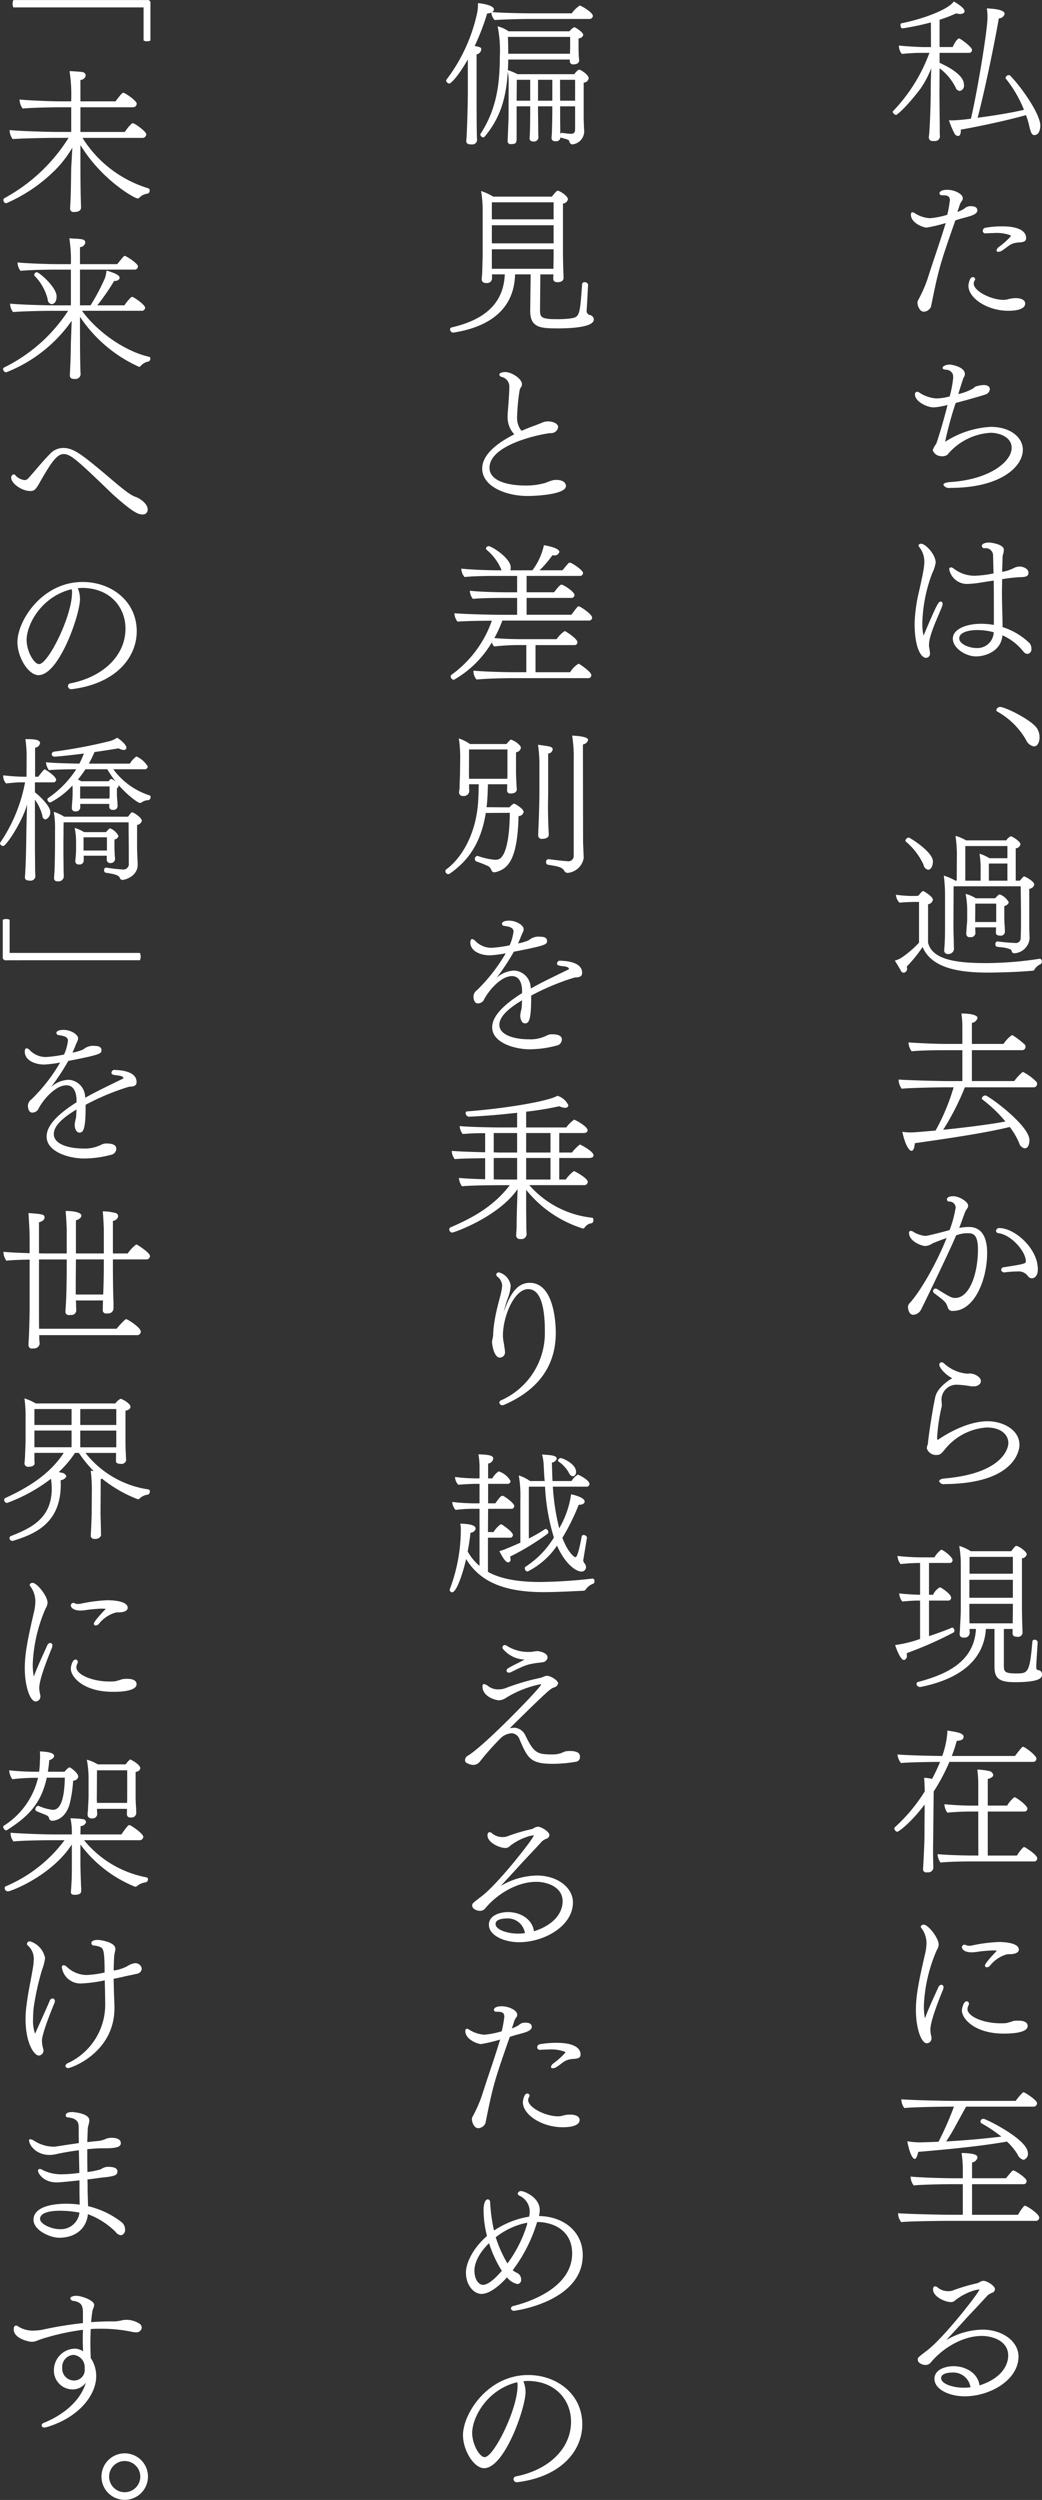 <svg height="448.562" viewBox="0 0 187.09 448.562" width="187.09" xmlns="http://www.w3.org/2000/svg"><rect x="0" y="0" width="187.09" height="448.562" fill="#333333" stroke="none"/><path d="m2276.29 145.594a.344.344 0 0 0 -.28-.112.6.6 0 0 0 -.58.476.238.238 0 0 0 .08.2 21.659 21.659 0 0 1 3.22 5.544c-2.21.532-5.54 1.064-8.32 1.428 1.15-4.34 2.86-12.432 3.81-17.836a1.092 1.092 0 0 0 1.04-.784c0-.588-1.01-.9-3.19-1.008a9.075 9.075 0 0 1 .11 1.652c0 2.352-1.85 13.412-2.97 18.144a34.171 34.171 0 0 1 -3.42.308c-.16 0-.33-.028-.53-.028a17.4 17.4 0 0 0 .98 2.352.86.86 0 0 0 .62.476c.47 0 .53-.56.53-.952v-.2c2.69-.448 8.51-1.68 11.7-2.6a13.085 13.085 0 0 1 .59 1.96c.28 1.2.48 1.624.9 1.624 1.06 0 1.09-1.512 1.09-1.708 0-1.908-3-6.416-5.38-8.936zm-9.18-6.692c-.08 0-.48.028-1.18 1.54h-2.35v-4.9a25.4 25.4 0 0 0 3-1.148 1.946 1.946 0 0 0 .67.112c.17 0 .81-.028.81-.5 0-.672-1.82-1.68-1.93-1.736-.98 1.428-5.4 3.108-9.43 3.92a.27.27 0 0 0 -.14.28v.056a.563.563 0 0 0 .05.2.348.348 0 0 0 .34.364 49.559 49.559 0 0 0 5.07-1.064l.02 4.424h-1.31c-.73 0-3.64-.168-4.45-.28v.084a2.329 2.329 0 0 0 .53 1.428c.56-.084 2.41-.2 3.19-.2h1.76a29.973 29.973 0 0 1 -6.52 10.444.221.221 0 0 0 -.08.168.826.826 0 0 0 .64.532c.03 0 1.48-.952 4.37-4.732a18.7 18.7 0 0 0 1.93-3.668c-.06 1.12-.11 2.52-.11 4.368-.03 3.752-.23 7.392-.34 7.98v.084a.647.647 0 0 0 .76.644h.31a.861.861 0 0 0 .92-.728v-.028s-.03-.476-.03-1.176v-.56c0-.924-.05-4.368-.05-6.216l.02-4.34a9.621 9.621 0 0 1 2.89 3.472.842.842 0 0 0 .75.588.944.944 0 0 0 .73-1.12c0-.42-.03-1.96-4.37-3.92v-1.792h5.21a.541.541 0 0 0 .62-.5c0-.596-2.16-2.082-2.3-2.082zm12.01 35.812c0-1.092-1.06-2.1-4.34-2.1a17.61 17.61 0 0 0 -2.97.252.561.561 0 0 0 -.47.532.45.45 0 0 0 .45.476h.05c.48-.028.95-.056 1.43-.056a7.191 7.191 0 0 1 3.02.392.236.236 0 0 1 .09.168 13.38 13.38 0 0 1 -2.1 1.9 1.046 1.046 0 0 0 -.48.672.281.281 0 0 0 .34.224 1.21 1.21 0 0 0 .64-.2c.81-.532.95-.728 1.6-1.12a3.481 3.481 0 0 1 1.23-.336c.87-.048 1.51-.104 1.51-.804zm-.17 11.732c-.02-.644-.75-.952-1.7-.952a4.847 4.847 0 0 0 -1.46.224 3.134 3.134 0 0 1 -.76.084c-2.18 0-5.32-1.568-5.32-2.912a1.139 1.139 0 0 1 .2-.616.38.38 0 0 0 .06-.168.409.409 0 0 0 -.42-.392c-.62 0-.79 1.428-.79 1.54 0 2.3 3.47 4.508 7.14 4.508.87 0 3.05-.084 3.05-1.316zm-9.68-17.446a1.591 1.591 0 0 0 -1.26.448 6.377 6.377 0 0 1 -1.24.588c.17-.448.31-.924.34-.98a2.606 2.606 0 0 1 .39-.9l.09-.112a.892.892 0 0 0 .16-.476c0-.784-1.51-1.512-2.77-1.512-1.42 0-1.42.588-1.42.644a.412.412 0 0 0 .47.336c.76 0 1.4.028 1.4.9a2.226 2.226 0 0 1 -.05.392 19.55 19.55 0 0 1 -.42 2.212 14.513 14.513 0 0 1 -3.14.616 5.751 5.751 0 0 1 -2.6-.84.937.937 0 0 0 -.48-.224c-.2 0-.31.112-.31.42 0 1.484 2.19 2.324 2.83 2.324a28.228 28.228 0 0 0 3.42-.812c-1.1 3.64-2.27 6.86-3.28 10.08a24.539 24.539 0 0 1 -1.62 3.668 1.084 1.084 0 0 0 -.17.56 2.112 2.112 0 0 0 .61 1.4.934.934 0 0 0 .56.2 1.492 1.492 0 0 0 1.26-.9c1.38-6.888 1.68-7.812 4.37-15.484.25-.084.5-.168.81-.252.42-.14 1.15-.308 1.68-.476 1.18-.336 1.46-.728 1.46-1.064 0-.502-.42-.756-1.09-.756zm3.5 39.592a16.7 16.7 0 0 0 -8.07 2.6c-.02 0-.16.084-.19.084a.1.1 0 0 0 .08-.084 63.063 63.063 0 0 1 1.88-6.888c.08-.028 3.44-.9 5.4-1.54a1.076 1.076 0 0 0 .73-.952c0-.364-.31-.728-1.09-.728a5.566 5.566 0 0 0 -1.32.224 1.027 1.027 0 0 0 -.42.252l-.17.14a9.492 9.492 0 0 1 -2.66 1.008c.23-.784.87-2.8.95-2.94l.12-.2a.856.856 0 0 0 .11-.448c0-1.344-2.49-1.708-2.74-1.708-.34 0-1.26.168-1.26.616 0 .14.16.28.61.308a1.35 1.35 0 0 1 1.26.9 4.432 4.432 0 0 1 .03.616 21.361 21.361 0 0 1 -.62 3.276 9.78 9.78 0 0 1 -2.38.364 6.221 6.221 0 0 1 -3.05-1.036.829.829 0 0 0 -.42-.168.439.439 0 0 0 -.39.476c0 1.288 2.16 2.324 3.33 2.324a7.416 7.416 0 0 0 1.35-.168q.495-.084 1.17-.252c-.59 2.324-1.31 4.872-2.01 6.916a4.928 4.928 0 0 0 -.65 1.176 1.63 1.63 0 0 0 1.46 1.092 1.658 1.658 0 0 0 1.17-.252 10.89 10.89 0 0 1 7.76-3.948c1.51 0 3.78.728 3.78 2.688 0 2.548-4.06 5.74-11.12 6.16a3.394 3.394 0 0 0 -.92.2.423.423 0 0 0 -.22.28 1.139 1.139 0 0 0 1.23.56c9.21 0 13.04-3.892 13.04-6.832 0-2.238-2.24-4.114-5.76-4.114zm7.3 39.816a1.744 1.744 0 0 0 -.28-.952 12.306 12.306 0 0 0 -4.9-2.94c0-.812-.02-1.736-.05-2.744-.03-1.036-.06-2.184-.06-3.36 0-.84.03-1.68.03-2.492a27.62 27.62 0 0 1 3.25-.364c1.26 0 1.48-.308 1.48-.812 0-.728-.98-1.064-1.51-1.092a2.384 2.384 0 0 0 -.98.2 7.172 7.172 0 0 1 -2.24.756c.03-.924.06-1.792.08-2.632a2.055 2.055 0 0 1 .12-.616 3.719 3.719 0 0 0 .11-.7c0-1.092-2.58-1.316-2.63-1.316-.59 0-1.32.168-1.32.616a.458.458 0 0 0 .45.42 1.325 1.325 0 0 1 1.57 1.4c.02 1.008.05 2.044.08 3.108a20.214 20.214 0 0 1 -3.36.42 6.082 6.082 0 0 1 -3.75-1.26 1.068 1.068 0 0 0 -.56-.252.317.317 0 0 0 -.28.392 3.245 3.245 0 0 0 3.47 2.576 16.46 16.46 0 0 0 1.96-.2c.9-.14 1.74-.28 2.55-.392.03 2.1.03 4.172.03 5.88v2.072a13.328 13.328 0 0 0 -2.33-.2c-2.6 0-5.04.952-5.04 2.66s2.3 3.192 4.17 3.192c1.6 0 4.48-.868 4.74-3.78a9.915 9.915 0 0 1 3.78 2.94.988.988 0 0 0 .72.392.817.817 0 0 0 .7-.918zm-16.04-7.616a1.3 1.3 0 0 0 .09-.42.4.4 0 0 0 -.34-.448c-.39 0-.73.56-3.08 6.132a9.822 9.822 0 0 1 -.22-2.268 27.1 27.1 0 0 1 1.79-8.96 6.885 6.885 0 0 0 .61-1.876c0-1.428-1.79-3.388-2.63-3.388a.4.4 0 0 0 -.45.308.429.429 0 0 0 .09.224 4.149 4.149 0 0 1 .95 2.688c0 .728-.08 1.54-.98 5.46a27.887 27.887 0 0 0 -.76 5.6c0 4.7 1.29 6.188 2.02 6.188a.737.737 0 0 0 .73-.868 8.344 8.344 0 0 0 -.14-1.008 1.981 1.981 0 0 1 -.03-.42 5.211 5.211 0 0 1 .22-1.428c.56-2.042 1.6-4.086 2.13-5.514zm9.27 4.648a2.926 2.926 0 0 1 -3.19 2.828c-1.15 0-3-.672-3-1.736v-.028c0-.7.9-1.456 3.36-1.456a11.428 11.428 0 0 1 2.83.394zm7.81 17.3c-.92-1.512-5.71-3.892-6.66-3.892a.677.677 0 0 0 -.68.56.323.323 0 0 0 .2.28 13.559 13.559 0 0 1 5.12 5.04 1.984 1.984 0 0 0 1.4 1.2c.76 0 1.04-.9 1.04-1.68a3.011 3.011 0 0 0 -.42-1.502zm-2.32 26.516a.359.359 0 0 0 -.2.084l-.59.672h-.75v-5.8a.967.967 0 0 0 .86-.7c0-.532-1.48-1.456-1.73-1.456a1.61 1.61 0 0 0 -.81.728h-7.23a8.588 8.588 0 0 0 -1.9-.812 25.252 25.252 0 0 1 .25 3.136l-.03 4.9h-.25a10.24 10.24 0 0 0 -2.07-.9 28.04 28.04 0 0 1 .22 3.7v5.012c0 1.484 0 3-.14 4.48v.2a.6.6 0 0 0 .65.672.993.993 0 0 0 1.09-.84v-.132c0-.168-.03-.924-.03-1.176 0-.728-.06-1.2-.06-3.248l.03-6.748h12.04c.03 1.792.06 3.808.06 5.768 0 1.176 0 2.352-.06 3.416a.869.869 0 0 1 -1.03.98 31.708 31.708 0 0 1 -3.17-.28h-.03a.476.476 0 0 0 -.3.532.385.385 0 0 0 .25.42c.5.084.7.084.92.112a5.057 5.057 0 0 1 1.63.42 2.156 2.156 0 0 1 .16.392.478.478 0 0 0 .48.252 2.919 2.919 0 0 0 2.69-2.632v-.058c0-.364-.06-1.148-.06-2.184v-6.692a.99.99 0 0 0 .9-.756c0-.618-1.68-1.456-1.79-1.456zm-4.26 3.276a.391.391 0 0 0 -.39.056c-.2.2-.39.364-.59.588h-3.47a5.9 5.9 0 0 0 -1.82-.784 15.623 15.623 0 0 1 .28 2.94v1.568c0 .448-.06 1.036-.11 1.624-.03.448-.06.84-.06.868v.168a.591.591 0 0 0 .73.588.793.793 0 0 0 .92-.784c0-.112-.03-.532-.03-.672v-.302h3.73c0 .336-.03.84-.03.924 0 .392.25.56.76.56a.725.725 0 0 0 .86-.672c0-.084-.02-.56-.02-.812-.03-.28-.09-1.064-.09-1.764v-2.072a1.007 1.007 0 0 0 .81-.644 3.078 3.078 0 0 0 -1.48-1.372zm-12.15-5.992c0-1.68-4.12-4.256-4.34-4.256a.659.659 0 0 0 -.59.532.247.247 0 0 0 .09.2 11.876 11.876 0 0 1 3.16 4.144 1.08 1.08 0 0 0 .84.9c.36-.002.84-.478.84-1.514zm19.32 18.46a.571.571 0 0 0 -.06-.98h-.05a63.8 63.8 0 0 1 -9.27.784h-.42c-5.1 0-9.63-.532-10.39-3.668v-6.888a1 1 0 0 0 .87-.812c0-.5-1.18-1.26-1.54-1.456a.322.322 0 0 0 -.22-.084.35.35 0 0 0 -.23.112c-.14.112-.53.616-.64.728l-.93.028a22.062 22.062 0 0 1 -3.08-.224 2.256 2.256 0 0 0 .65 1.428c.92-.112 2.63-.14 2.63-.14h.87v7.308a17.605 17.605 0 0 1 -3.17 2.716 4.035 4.035 0 0 1 -1.17.5c.75 1.232 1.12 1.876 1.12 1.876a.54.54 0 0 0 .45.308.71.71 0 0 0 .61-.868c0-.084-.03-.168-.03-.252a25.353 25.353 0 0 0 2.83-3.5c1.63 3.836 6.61 4.592 11.73 4.592.39 0 4.73-.028 8.01-.336a.365.365 0 0 0 .34-.2 2.446 2.446 0 0 1 1.09-.972zm-5.94-14.98h-3.33v-3.08h3.33zm0-4.032h-3.22a7.816 7.816 0 0 0 -1.79-.812 16.2 16.2 0 0 1 .2 2.828v2.016h-2.75v-6.22h7.56v2.184zm-2.01 10.976v.476h-3.78v-.224s.02-2.016.02-3.08h3.76zm7.22 29.148a9.258 9.258 0 0 0 -2.44-1.792 8.7 8.7 0 0 0 -1.54 1.652h-7.61v-5.544h9.01a.587.587 0 0 0 .62-.616.671.671 0 0 0 -.11-.364 15.594 15.594 0 0 0 -2.13-1.652.541.541 0 0 0 -.22-.056 6.016 6.016 0 0 0 -1.49 1.568h-5.68v-3.78a1.2 1.2 0 0 0 1.01-.868c0-.812-2.66-.812-2.89-.812a15.713 15.713 0 0 1 .17 2.3v3.164h-2.52c-2.41 0-5.91-.168-7.14-.28a2.661 2.661 0 0 0 .56 1.6c1.32-.168 4.68-.2 5.83-.2h3.27v5.544h-2.27c-2.38 0-7.95-.168-9.18-.28a2.984 2.984 0 0 0 .56 1.652c1.32-.168 6.75-.252 7.87-.252h1.45a37.6 37.6 0 0 1 -3.24 7.756c-3.59.308-3.9.336-4.51.336a10.338 10.338 0 0 1 -1.46-.112c.59 2.688 1.32 3.416 1.65 3.416s.56-.588.59-1.372c7.28-1.036 12.91-1.9 17.05-2.912a13.25 13.25 0 0 1 1.68 2.856 1.306 1.306 0 0 0 1.01.98c.78 0 .84-1.148.84-1.484 0-2.632-7.36-8.008-7.92-8.008a.665.665 0 0 0 -.62.532.3.3 0 0 0 .14.224 24.513 24.513 0 0 1 4.09 3.92c-2.47.476-7 1.064-11.17 1.484a47.07 47.07 0 0 0 3.89-7.616h12.35a.584.584 0 0 0 .61-.616.491.491 0 0 0 -.11-.37zm-6.66 26.236a.541.541 0 0 0 -.59.5.454.454 0 0 0 .45.42c2.32.308 4.9 3.3 4.9 5.04 0 .364 0 .476-3.95 1.064a.483.483 0 0 0 -.48.448.511.511 0 0 0 .59.476h.08a19.013 19.013 0 0 1 2.64-.168 2.068 2.068 0 0 1 1.54.9.888.888 0 0 0 .64.336c.11 0 1.09-.028 1.09-1.624 0-3.754-4.17-7.394-6.91-7.394zm-2.19 4.48c0-3.64-1.57-4.676-3.27-4.676a10.086 10.086 0 0 0 -1.74.168c.34-.9.67-1.82 1.01-2.744a3.423 3.423 0 0 1 .45-.784 1.082 1.082 0 0 0 .14-.476c0-.672-1.57-1.68-2.66-1.68-1.07 0-1.15.42-1.15.588a.392.392 0 0 0 .36.364 1.128 1.128 0 0 1 1.21 1.092 20.892 20.892 0 0 1 -1.09 4.032c-1.24.336-3.87 1.036-4.32 1.036a3.35 3.35 0 0 1 -1.03-.2 4.369 4.369 0 0 1 -1.12-.5.969.969 0 0 0 -.51-.2.323.323 0 0 0 -.3.392c0 1.456 2.18 2.324 2.94 2.324a2.443 2.443 0 0 0 1.23-.448c.31-.14 1.71-.7 2.57-.98-1.79 4.536-4.76 9.66-6.63 11.676a1.067 1.067 0 0 0 -.31.7s.06 1.4.95 1.4a1.705 1.705 0 0 0 1.4-.924c.23-.42 5.1-10.444 6.3-13.328a5.58 5.58 0 0 1 2.07-.392c1.04 0 1.85.28 1.85 2.912 0 4.368-1.51 8.708-4.09 8.708-.56 0-.89-.112-3.19-1.568a.662.662 0 0 0 -.33-.112.443.443 0 0 0 -.45.448.519.519 0 0 0 .22.392c2.02 1.512 2.07 1.568 2.44 2.576a.814.814 0 0 0 .92.588c3.86.002 6.13-5.626 6.13-10.386zm.06 30.184c-2.77 0-6.11 1.428-8.85 3.3a.1.1 0 0 1 -.08.028.129.129 0 0 1 -.09-.14c0-.112-.02-.224-.02-.364a32.188 32.188 0 0 1 .78-5.292 1.452 1.452 0 0 0 .06-.5c0-.336-.06-.672-.06-1.008a2.708 2.708 0 0 1 2.91-2.576 16.5 16.5 0 0 1 2.24.252 3.06 3.06 0 0 0 .53.028 1.468 1.468 0 0 0 1.15-.364.818.818 0 0 0 .25-.56c0-.728-1.09-1.372-2.01-1.372h-.09a1.7 1.7 0 0 1 -.39.028 7.011 7.011 0 0 1 -4.11-1.82.681.681 0 0 0 -.45-.224.421.421 0 0 0 -.42.448c0 .532 1.12 1.82 2.32 2.408-1.03.616-2.66 1.848-3.02 3.3-.31 1.2-1.15 6.328-1.35 8.456a.618.618 0 0 1 -.08.252 2.033 2.033 0 0 0 -.11.588 1.731 1.731 0 0 0 1.82 1.176c.56 0 .81-.252 1.45-1.036a10.537 10.537 0 0 1 7.48-3.892c2.69 0 3.89 1.4 3.89 2.772 0 1.232-1.37 5.516-11.51 6.384-.64.056-.92.28-.92.5a.882.882 0 0 0 1.01.5c12.18-.084 13.41-5.712 13.41-7.028 0-2.734-2.97-4.246-5.74-4.246zm9.8 45.388a.732.732 0 0 0 -.65-.728c-.33-.056-.39-.2-.39-.56v-.252c.06-1.4.17-2.688.25-4.172v-.028a.521.521 0 0 0 -.56-.448.356.356 0 0 0 -.39.336c-.47 5.712-.84 5.712-2.94 5.712-2.13 0-2.18-.364-2.18-1.54v-6.44h1.59c-.02.336-.02.7-.02.784 0 .42.28.616.81.616a.8.8 0 0 0 .98-.756c0-.084-.03-.616-.03-.9-.03-.308-.08-3.024-.08-3.36v-9.072a.918.918 0 0 0 .86-.7c0-.5-1.45-1.512-1.87-1.512a.3.3 0 0 0 -.23.112 5.213 5.213 0 0 0 -.67.84h-7.28a8.233 8.233 0 0 0 -2.07-.952 19.272 19.272 0 0 1 .28 3.36v8.036c0 .756-.08 2.268-.14 3.248 0 .5-.06.924-.06.98v.168a.593.593 0 0 0 .7.644.9.9 0 0 0 1.1-.868c0-.112-.03-.5-.03-.672h1.15c-.31 6.188-5.83 8.288-10.42 9.52a.326.326 0 0 0 -.25.336.613.613 0 0 0 .62.56h.11c4.53-.924 11.25-3.276 11.73-10.416h1.54v6.724c0 2.072.7 2.828 3.69 2.828 4.82-.002 4.85-.928 4.85-1.428zm-15.91-7.476a.382.382 0 0 0 .17-.336.557.557 0 0 0 -.39-.56.72.72 0 0 0 -.08.028c-1.09.476-2.58 1.008-4.09 1.512v-6.384h3.42a.49.49 0 0 0 .55-.532c0-.644-1.81-1.848-2.01-1.848a2.885 2.885 0 0 0 -1.23 1.344h-.73v-5.712h3.67a.487.487 0 0 0 .56-.5c0-.616-1.74-1.876-2.02-1.876a4.09 4.09 0 0 0 -1.23 1.372h-2.3a41.261 41.261 0 0 1 -4.34-.252 2.573 2.573 0 0 0 .56 1.456c1.54-.168 2.94-.2 3.31-.2h.19v5.712c-.95-.028-2.4-.084-3.75-.252a2.636 2.636 0 0 0 .56 1.456c1.54-.14 2.3-.168 2.66-.168h.53v6.888a21.719 21.719 0 0 1 -4.48 1.092c.17.532.93 2.688 1.6 2.688a.719.719 0 0 0 .5-.84 2.764 2.764 0 0 0 -.02-.392 67.561 67.561 0 0 0 8.39-3.698zm10.67-10.556h-7.78v-3.024h7.78zm0 4.312h-7.81v-3.22h7.81zm0 2.38c0 .336-.03 1.512-.03 2.212h-7.75c-.03-.756-.03-1.708-.03-1.876v-1.626h7.81v1.288zm2.21 42.42a.3.3 0 0 0 -.19-.056.35.35 0 0 0 -.23.112 8.32 8.32 0 0 0 -1.06 1.4h-5.24v-7.9h6.53a.531.531 0 0 0 .59-.532c0-.56-2.05-2.044-2.33-2.044a5.327 5.327 0 0 0 -1.31 1.512h-3.48v-4.76c.9-.28.98-.56.98-.728a.865.865 0 0 0 -.67-.7 12.709 12.709 0 0 0 -2.18-.28 23.564 23.564 0 0 1 .17 3v3.472h-.48a51.847 51.847 0 0 1 -5.6-.252 2.732 2.732 0 0 0 .53 1.512c1.51-.14 3.03-.2 4.34-.2h1.21v1.12c0 2.716 0 5.6.02 6.776h-.64c-2.55 0-5.4-.112-6.69-.252a2.812 2.812 0 0 0 .53 1.512c1.51-.168 4.12-.2 5.43-.2h11.34a.537.537 0 0 0 .59-.56c0-.666-2.16-1.954-2.16-1.954zm-.39-18.06c-.14 0-.25.112-1.45 1.652h-11.34a24.065 24.065 0 0 0 .89-2.716c1.12-.056 1.23-.448 1.23-.728 0-.644-1.06-.84-2.93-1.12 0 .084.02.2.02.308a16.11 16.11 0 0 1 -.92 4.256c-2.63-.028-6.78-.14-8.04-.28a2.963 2.963 0 0 0 .62 1.54c1.46-.14 5.49-.2 7.03-.2-.42 1.036-.9 2.044-1.43 3.052a7.613 7.613 0 0 0 -1.43-.2c.06.784.09 1.568.11 2.436a29.994 29.994 0 0 1 -5.34 6.412.249.249 0 0 0 -.12.224.669.669 0 0 0 .51.616c.28 0 2.49-1.652 4.93-4.9v1.008c-.03 1.932-.03 4.62-.03 4.62 0 .784-.06 2.212-.17 4.452l-.08 1.4v.056a.558.558 0 0 0 .67.644h.28a.911.911 0 0 0 .89-.784c0-.336-.02-.756-.02-1.064-.03-.812-.03-1.54-.03-2.128 0-1.232.03-2.044.03-2.548l.08-7.98a35.291 35.291 0 0 0 2.83-5.32h15a.584.584 0 0 0 .62-.588c0-.582-2.1-2.122-2.41-2.122zm-4.37 35.028a27.833 27.833 0 0 0 -4.76.616 1.973 1.973 0 0 1 -.56.056 1.336 1.336 0 0 1 -.56-.112.422.422 0 0 0 -.25-.084.487.487 0 0 0 -.47.476c0 .168.25.9 1.73.9.62 0 1.29-.14 1.85-.2.7-.056 1.4-.14 2.1-.14.2 0 .42.028.62.028-.37.364-2.16 2.268-2.16 2.66a.31.31 0 0 0 .34.336.8.8 0 0 0 .53-.252 5.959 5.959 0 0 1 2.63-1.932 2.108 2.108 0 0 1 .9-.168c1.62 0 1.68-.672 1.68-.812 0-1.29-2.86-1.374-3.62-1.374zm5.21 15.064c0-.5-.42-.952-1.65-.952a5.357 5.357 0 0 0 -.92.056 10.611 10.611 0 0 1 -1.35.392c-.31.028-.61.028-.95.028-3.08 0-5.94-1.232-5.94-2.548a1.409 1.409 0 0 1 .17-.644.692.692 0 0 0 .09-.308.417.417 0 0 0 -.4-.448c-.61 0-.86 1.372-.86 1.624 0 1.54 2.32 4.172 7.53 4.172.78-.002 4.28-.002 4.28-1.374zm-15.2-6.524a1.14 1.14 0 0 0 .08-.42.391.391 0 0 0 -.36-.448.657.657 0 0 0 -.56.448c-.78 1.736-1.54 3.3-2.41 5.572a11 11 0 0 1 -.19-2.3 27.687 27.687 0 0 1 2.32-9.94 2.15 2.15 0 0 0 .34-.98c0-1.2-1.88-3.584-2.69-3.584a.507.507 0 0 0 -.53.364.278.278 0 0 0 .08.2 4.487 4.487 0 0 1 .95 2.772 9.078 9.078 0 0 1 -.31 2.156c-1.03 4.452-1.59 7.2-1.59 9.772 0 3.388.98 6.02 1.96 6.02a.873.873 0 0 0 .84-.9 2.124 2.124 0 0 0 -.09-.56 5.059 5.059 0 0 1 -.11-1.008c0-1.818 2.19-6.942 2.27-7.166zm14.47 18.424a.331.331 0 0 0 -.22.112 11.07 11.07 0 0 0 -1.2 1.428h-11.2c-1.96 0-7.81-.14-9.33-.28v.056a2.591 2.591 0 0 0 .54 1.512c1.34-.168 6.94-.252 8.09-.252h.81a56.5 56.5 0 0 1 -2.77 6.3c-1.15.056-2.24.084-3.33.112a13.465 13.465 0 0 1 -2.27-.2c.33 1.932.92 3.164 1.31 3.164.28 0 .48-.532.65-1.26 7.22-.616 11.95-1.148 15.93-1.848a10.907 10.907 0 0 1 1.9 2.3 1.638 1.638 0 0 0 1.07.98 1.1 1.1 0 0 0 .78-1.232c0-2.436-7.56-6.132-7.95-6.132a.53.53 0 0 0 -.56.448.421.421 0 0 0 .25.392 25.531 25.531 0 0 1 3.5 2.352c-2.72.336-6.33.672-9.91.868a32.51 32.51 0 0 0 1.73-2.884c.68-1.232 1.35-2.464 1.85-3.36h12.04a.626.626 0 0 0 .7-.616c0-.562-2.21-1.962-2.41-1.962zm.23 20.356a.246.246 0 0 0 -.17.084 7.948 7.948 0 0 0 -1.06 1.54h-8.26v-5.492h9.18a.547.547 0 0 0 .62-.56c0-.5-1.52-1.512-2.19-1.848a.7.7 0 0 0 -.19-.056.35.35 0 0 0 -.23.112c-.28.308-.84.952-1.09 1.288h-6.1v-2.826a1.183 1.183 0 0 0 .98-.868c0-.532-.65-.784-2.86-.84a19.45 19.45 0 0 1 .22 3.276v1.26h-1.42c-2.27 0-6.58-.14-7.95-.308v.084a2.6 2.6 0 0 0 .56 1.512c1.34-.168 5.9-.224 6.69-.224h2.12v5.488h-1.79c-2.21 0-8.31-.14-9.82-.28v.084a2.416 2.416 0 0 0 .56 1.512c1.34-.168 7.3-.224 8.56-.224h15.57a.584.584 0 0 0 .64-.588c0-.672-2.24-2.128-2.57-2.128zm-1.15 27.048c0-2.66-2.8-4.816-6.47-4.816a13.107 13.107 0 0 0 -6.49 1.876c1.14-1.26 2.52-2.716 3.69-4.032 1.32-1.4 2.8-2.968 3.73-4a2.926 2.926 0 0 1 .92-.5.708.708 0 0 0 .39-.616c0-.616-1.48-1.484-2.04-1.484a1.433 1.433 0 0 0 -.7.224 2.123 2.123 0 0 1 -.42.2 32.718 32.718 0 0 0 -4.51 1.344 2.182 2.182 0 0 1 -.61.084 2.936 2.936 0 0 1 -1.99-.644.761.761 0 0 0 -.45-.224c-.25 0-.39.2-.39.56 0 1.316 2.18 2.268 3.19 2.268a1.049 1.049 0 0 0 .81-.336 10.235 10.235 0 0 1 3.61-1.82 6.44 6.44 0 0 1 .65-.112c.05 0 .05 0 .05.028 0 .476-6.55 8.876-9.49 11-1.45 1.12-1.57 1.2-1.57 1.54 0 .756 1.07.98 1.32.98a1.222 1.222 0 0 0 .98-.392c2.13-2.6 5.74-4.816 9.21-4.816 1.85 0 4.73.868 4.73 3.5 0 1.848-1.29 4.144-5.15 5.376-.28-2.184-2.46-3.444-4.65-3.444-1.51 0-3.44.616-3.44 2.268 0 1.876 2.63 3.136 5.46 3.136 4.48-.01 9.63-2.894 9.63-7.15zm-8.62 5.516a6.989 6.989 0 0 1 -1.1.084h-.28c-1.42 0-3.89-.56-3.89-1.736 0-.98 1.85-.98 1.96-.98a3.114 3.114 0 0 1 3.31 2.63zm-70.23-415.832a.389.389 0 0 0 -.23.084 2.946 2.946 0 0 0 -.67.728h-10.19a11.082 11.082 0 0 0 -1.74-.728c.03-.616.06-1.26.06-1.9h11.06v.252a.566.566 0 0 0 .64.616c.98 0 1.04-.56 1.04-.728v-.056c-.03-.168-.03-.336-.06-.5-.05-.868-.05-1.764-.05-1.932v-1.456a.87.87 0 0 0 .84-.588c0-.448-1.01-1.12-1.43-1.344a.638.638 0 0 0 -.22-.056 2.628 2.628 0 0 0 -.82.728h-10.94a5.906 5.906 0 0 0 -1.96-.9 22.321 22.321 0 0 1 .39 5.544c0 5.6-.87 9.744-3.44 13.72a.38.38 0 0 0 -.06.168.6.6 0 0 0 .53.5.356.356 0 0 0 .23-.112c2.8-3.332 3.89-6.916 4.17-11.676a9.886 9.886 0 0 1 .16 2.016v.532l-.02 5.768c0 .168-.12 2.94-.12 3.052-.02.14-.02.728-.05 1.064v.056a.522.522 0 0 0 .64.5c.93 0 .98-.252.98-1.232v-5.544h2.44v.756c0 1.26-.03 3.388-.06 4.06 0 .252-.05.728-.05.868a.544.544 0 0 0 .61.616.8.8 0 0 0 .98-.756c0-.056-.03-.28-.03-.5-.02-.56-.02-2.884-.05-4.284v-.756h2.57v.7c0 1.288-.05 3.388-.08 4.06 0 .252-.06.728-.06.9a.569.569 0 0 0 .68.588.739.739 0 0 0 .92-.7.192.192 0 0 0 .11.084c1.15.28 1.4.42 1.46.56a.734.734 0 0 0 .5.644 2.377 2.377 0 0 0 2.19-2.24v-.056c0-.2-.09-1.456-.09-2.688v-6.1a.968.968 0 0 0 .9-.784c0-.648-1.46-1.548-1.68-1.548zm.08-11.508a5.117 5.117 0 0 0 -1.43 1.4h-6.91c-2.38 0-5.77-.084-7.39-.224a.723.723 0 0 0 .22-.2.514.514 0 0 0 .09-.28c0-.812-2.55-1.12-2.86-1.12a7.55 7.55 0 0 1 -.17 1.848 30.308 30.308 0 0 1 -5.46 11.844.273.273 0 0 0 -.08.2.634.634 0 0 0 .22.392.648.648 0 0 0 .34.14c.31 0 1.73-1.484 3.33-4.34v6.132c0 .756-.08 5.068-.2 7.28-.02.672-.08 1.148-.08 1.148v.088c0 .588.5.616 1.09.616a.822.822 0 0 0 .84-.784c0-.336-.03-.5-.03-.784-.02-1.036-.05-2.268-.05-7.588v-7a1.018 1.018 0 0 0 .84-.868c0-.392-.11-.42-1.18-.644a43.349 43.349 0 0 0 2.24-5.824 2.568 2.568 0 0 0 .76-.168 2.068 2.068 0 0 0 .59 1.344c1.31-.112 4.95-.2 6.24-.2h10.72a.6.6 0 0 0 .67-.532c0-.668-2.15-1.874-2.35-1.874zm-1.73 7.392c0 .42-.03.84-.03 1.26h-11.09c0-.9 0-2.1-.06-3.024h11.18zm.89 9.688h-2.69l-.02-3.752h2.71zm-4.09 0h-2.57v-3.752h2.57zm4.09 1.008v3.976c0 .784-.17.924-.73.952-.5 0-1.12-.112-1.65-.168a.3.3 0 0 0 -.28.224c0-.56-.03-2.884-.03-4.284v-.7zm-8.06-1.008h-2.44l.03-3.752h2.41zm11.42 39.256a.842.842 0 0 0 -.64-.784.76.76 0 0 1 -.65-.84c0-.14.03-.308.03-.532.09-1.148.17-3.192.23-4.06v-.028a.571.571 0 0 0 -.62-.448.4.4 0 0 0 -.45.336c-.42 5.852-.45 5.936-2.24 6.188a22.041 22.041 0 0 1 -2.21.112c-2.86 0-3.11-.308-3.11-1.624v-.2l.06-6.216h2.35c-.03.336-.03.7-.03.784 0 .392.23.616.79.616.95 0 1.06-.56 1.06-.756 0-.084-.03-.616-.03-.9-.03-.308-.08-3.024-.08-3.36v-9.1a.962.962 0 0 0 .89-.756c0-.616-1.51-1.54-1.82-1.54-.11 0-.28.056-1.06 1.064h-10.53a10.1 10.1 0 0 0 -2.18-1.008 19.908 19.908 0 0 1 .28 3.416v8.036c0 .756-.06 2.268-.08 3.248-.03.5-.09.924-.09.98v.14a.664.664 0 0 0 .79.672.865.865 0 0 0 1.06-.868v-.672h2.29c-.22 6.272-5.2 8.512-9.54 9.52a.352.352 0 0 0 -.28.364.577.577 0 0 0 .56.56h.08c4.4-.7 10.84-2.856 11.03-10.444h2.8l-.08 6.5v.056c0 2.968 1.76 3.136 4.84 3.136 1.29.006 6.58-.02 6.58-1.59zm-7.22-17.976h-11.09v-3.052h11.09zm0 4.312h-11.09v-3.248h11.09zm0 2.352c0 .336-.03 1.512-.03 2.212h-11.06v-3.5h11.09zm2.21 41.188c0-.644-.64-1.092-1.68-1.092a3.957 3.957 0 0 0 -.56.028 11.07 11.07 0 0 0 -1.43.5 12.514 12.514 0 0 1 -3.67.476c-2.57 0-6.38-.616-6.38-3.192 0-4.228 9.38-6.076 10.95-6.216a1.243 1.243 0 0 0 1.37-1.092c0-.616-.95-1.008-1.82-1.008a2.62 2.62 0 0 0 -.84.14c-.28.112-.98.42-2.1.812-.5.2-1.09.42-1.68.7l-.22-.056a3.762 3.762 0 0 1 -.7-2.492 33.791 33.791 0 0 1 .47-4.816c.09-.252.25-.42.34-.644a.787.787 0 0 0 .05-.336c0-.98-1.87-2.156-2.96-2.156-.98 0-1.07.336-1.09.42v.028a.5.5 0 0 0 .39.42 1.761 1.761 0 0 1 1.4 1.82c0 .9-.17 3.248-.23 3.92-.03.448-.08.868-.08 1.316a4.506 4.506 0 0 0 1.2 3.248c-2.88 1.456-5.76 3.556-5.76 6.132 0 3.248 4.31 4.928 8.11 4.928 1.57.008 6.92-.274 6.92-1.786zm2.3 21.588c-.17 0-.23.056-1.32 1.512h-8.04v-3.024h8.01a.531.531 0 0 0 .59-.532c0-.56-1.96-1.848-2.35-1.848-.11 0-.31.056-1.32 1.372h-4.93v-2.94h9.52a.552.552 0 0 0 .62-.5c0-.532-2.02-1.876-2.38-1.876a.338.338 0 0 0 -.25.112c-.45.476-.9 1.064-1.07 1.26h-4.11a19.325 19.325 0 0 0 2.29-2.688h.23a.864.864 0 0 0 1.03-.616c0-.112-.02-.728-2.77-1.2a11.6 11.6 0 0 1 -2.07 4.508h-3.95a2.9 2.9 0 0 0 .06-.532c0-1.624-3.39-3.808-3.98-3.808a.507.507 0 0 0 -.47.42.326.326 0 0 0 .11.224 9.224 9.224 0 0 1 2.66 3.584l.03.112h-.34c-1.87 0-5.26-.112-6.89-.308a2.5 2.5 0 0 0 .59 1.512c1.51-.168 3.89-.2 5.55-.2h3.89v2.94h-1.66c-1.84 0-5.2-.084-6.83-.28a2.489 2.489 0 0 0 .54 1.456c1.54-.14 3.89-.168 5.57-.168h2.38v3.024h-2.66c-2.61 0-7.28-.14-8.6-.28a2.542 2.542 0 0 0 .56 1.512c1.23-.112 4.29-.168 6.16-.168a20.184 20.184 0 0 1 -7.22 9.688.4.4 0 0 0 -.17.308.658.658 0 0 0 .56.616 18.575 18.575 0 0 0 6.83-6.72 1.675 1.675 0 0 0 .42.728 40.431 40.431 0 0 1 4.37-.252h1.4v4.872h-2.05c-2.54 0-6.18-.14-7.44-.28a2.329 2.329 0 0 0 .56 1.6c1.48-.168 4.87-.252 6.18-.252h13.81a.533.533 0 0 0 .61-.532c0-.644-2.1-1.96-2.12-1.988a.45.45 0 0 0 -.2-.056 4.325 4.325 0 0 0 -1.48 1.512h-6.22v-4.872h6.94a.513.513 0 0 0 .59-.5c0-.644-2.13-2.016-2.29-2.016a6.007 6.007 0 0 0 -1.46 1.456h-6.13c-2.16 0-3.81-.084-5.04-.2a20.928 20.928 0 0 0 1.43-3.136h15.54a.523.523 0 0 0 .58-.532c0-.622-2.12-2.022-2.4-2.022zm1.68 24c0-.364-.51-.672-2.86-.812a25.628 25.628 0 0 1 .28 4.592v16.94a.962.962 0 0 1 -1.18 1.008c-.64-.028-2.04-.2-3.38-.364h-.03a.481.481 0 0 0 -.37.532.444.444 0 0 0 .34.476c2.18.336 2.58.476 3 1.2a.67.67 0 0 0 .58.252 3.206 3.206 0 0 0 2.83-2.66c0-.42-.11-2.52-.11-2.94l-.03-17.444a1.125 1.125 0 0 0 .93-.782zm-6.36 1.68c0-.5-.48-.56-2.63-.84a24.162 24.162 0 0 1 .25 3.108v5.6c0 .756-.06 3.948-.17 6.1 0 .028-.05 1.372-.05 1.456a.626.626 0 0 0 .75.616c.23 0 1.15-.056 1.15-.756 0-.336-.08-1.456-.08-1.736-.03-1.008-.06-2.072-.06-3 0-1.26.03-2.268.03-2.688v-7.132a.836.836 0 0 0 .81-.73zm-6.83 9.744c-.03 0-.09-.028-.14-.028a2.975 2.975 0 0 0 -.79.672l-4.11-.028c.08-.644.14-1.316.17-2.016.03-.42.05-1.372.08-2.1h3.47c-.03.364-.03.952-.03 1.036a.549.549 0 0 0 .68.616c1.06 0 1.06-.672 1.06-.728 0-.084-.06-.616-.06-.924-.02-.28-.08-1.708-.08-2.016v-3.724a.959.959 0 0 0 .87-.784.673.673 0 0 0 -.25-.5 3.734 3.734 0 0 0 -1.52-.98c-.08 0-.14 0-.81.784h-6.55a8.486 8.486 0 0 0 -2.01-1.008 22.46 22.46 0 0 1 .25 3.388l-.03 2.6c0 .756-.06 1.54-.08 2.548a3.543 3.543 0 0 1 -.09.952v.112a.64.64 0 0 0 .73.728.942.942 0 0 0 1.09-.868c0-.14-.03-.616-.03-.756v-.476h1.74c-.03.7-.03 1.652-.06 2.072-.19 7.784-3.94 11.9-5.76 13.188a.382.382 0 0 0 -.17.336.542.542 0 0 0 .5.532.515.515 0 0 0 .28-.084c3-2.1 5.55-5.1 6.47-10.892l4.31-.028v.252c0 .392 0 7.924-2.27 8.148a2.119 2.119 0 0 1 -.42.028 12.471 12.471 0 0 1 -3.02-.672c-.06 0-.08-.028-.14-.028a.554.554 0 0 0 -.2.98 20.539 20.539 0 0 1 2.13.84c.73.364.51 1.12 1.12 1.12a1.067 1.067 0 0 0 .39-.056c1.88-.56 3.81-1.848 3.98-10.024a.949.949 0 0 0 .92-.728c0-.59-1.45-1.4-1.62-1.486zm-1.29-5.124a5.046 5.046 0 0 1 -.03.644h-6.86l-.02-.644.02-4.62h6.89zm13.41 35.448c0-1.988-3.05-2.128-3.86-2.156a.527.527 0 0 0 -.62.364c0 .056-.03.084-.03.14 0 .7 1.96.224 2.16.952.03.028-.06.056-.17.14-.17.084-.39.2-.64.308-1.85.924-3.98 1.9-6.05 3.08-.03-.2-.03-.392-.06-.532a3.135 3.135 0 0 0 -2.91-2.688 4.952 4.952 0 0 0 -3.19 1.316 40.7 40.7 0 0 0 3.11-4.7c5.91-1.148 5.96-1.316 5.96-1.96 0-.28-.17-.728-1.15-.728a2.665 2.665 0 0 0 -2.1.616 8.805 8.805 0 0 1 -1.96.588c.2-.42.37-.84.54-1.288.08-.2.33-.728.36-.812a1.035 1.035 0 0 0 .11-.476c0-.7-1.34-1.512-2.6-1.512-.17 0-1.29 0-1.29.56a.387.387 0 0 0 .31.364c.95.14 1.76.28 1.76 1.008a8.281 8.281 0 0 1 -.7 2.492 21.871 21.871 0 0 1 -3.27.448 4.037 4.037 0 0 1 -2.89-1.232.931.931 0 0 0 -.56-.336c-.22 0-.33.224-.33.616 0 1.428 1.59 2.268 3.44 2.3a20.48 20.48 0 0 0 2.91-.364 30.578 30.578 0 0 1 -5.15 6.608 1.508 1.508 0 0 0 -.64 1.12c0 .056 0 1.26.78 1.26a1.284 1.284 0 0 0 1.04-.532c.67-1.456 2.99-4.368 5.09-4.368 1.26 0 1.74 1.12 1.82 2.436v.616c-2.88 1.82-5.37 3.948-5.37 6.132 0 2.828 4.17 3.948 6.66 3.948a18.607 18.607 0 0 0 4.82-.644 1.14 1.14 0 0 0 1.03-1.12c0-.168 0-.924-1.68-.924a3 3 0 0 0 -.5.028 2.464 2.464 0 0 0 -.42.14 6.533 6.533 0 0 1 -3.42.728c-2.07 0-5.2-.588-5.2-2.6 0-1.54 1.81-3.052 4.08-4.4-.03.476-.05.952-.08 1.456a6.2 6.2 0 0 0 -.25 1.288c0 .644.3 1.4.81 1.4.59 0 1.15-.14 1.15-4.508v-.476a43.146 43.146 0 0 1 7.81-3.248c.56-.028 1.34-.028 1.34-.812v-.028zm-.19 30.912a.329.329 0 0 0 -.23-.084 7.8 7.8 0 0 0 -1.4 1.428h-2.29v-3.5h4.36c.56 0 .73-.252.73-.5 0-.7-2.27-1.9-2.43-1.9a6.494 6.494 0 0 0 -1.4 1.4h-7.2v-2.828a57.628 57.628 0 0 0 5.96-.98 2.659 2.659 0 0 0 1.01.28.56.56 0 0 0 .62-.42 3.123 3.123 0 0 0 -1.99-1.736c-1.68 1.036-9.8 2.324-16.18 2.8a.258.258 0 0 0 -.28.28.657.657 0 0 0 .56.672c2.83-.112 5.91-.392 8.68-.7v2.632h-2.94c-1.77 0-5.85-.084-7.37-.252a2.49 2.49 0 0 0 .54 1.428 40.106 40.106 0 0 1 4.03-.14v3.416c-2.21-.056-4.99-.14-5.99-.252a2.44 2.44 0 0 0 .53 1.484c.92-.112 3.58-.14 5.46-.168v3.78c-1.88-.056-3.84-.14-4.71-.252a3 3 0 0 0 .54 1.512c1.34-.168 5.96-.2 7.08-.2h1.51c-3.11 4.116-7.33 6.132-10.67 7.588a.335.335 0 0 0 -.19.336.577.577 0 0 0 .5.588c.34 0 8.35-2.828 11.76-7.812l-.11 3.528c-.03.616-.06 2.548-.06 3.3-.03.7-.08 1.148-.08 1.428v.056a.627.627 0 0 0 .75.644.923.923 0 0 0 1.12-.84c0-.252-.05-.7-.05-1.428 0-.672-.03-2.324-.03-2.856v-3.7a21.058 21.058 0 0 0 10.19 6.944.344.344 0 0 0 .31-.168 1.713 1.713 0 0 1 1.32-.784.652.652 0 0 0 .25-.588.353.353 0 0 0 -.2-.392 17.439 17.439 0 0 1 -11.31-5.852h9.8a.622.622 0 0 0 .7-.588c0-.644-2.32-1.932-2.49-1.932a6.814 6.814 0 0 0 -1.46 1.512h-1.17v-3.864h5.4c.56 0 .76-.252.76-.476 0-.67-1.96-1.706-2.24-1.846zm-5.49 1.344h-4.37v-3.5h4.37zm0 4.844h-4.37v-3.864h4.37zm-5.99-4.844h-3.19c-.28 0-.62-.028-1.01-.028v-3.472h4.2zm0 4.844h-2.13c-.53 0-1.26 0-2.07-.028v-3.812l.31-.028h3.89v3.864zm2.26 18.536c-2.66 0-3.78 2.856-4.67 5.208v.056a.391.391 0 0 1 .03-.168 23.805 23.805 0 0 1 .84-2.688 7.785 7.785 0 0 0 .39-1.9 2.9 2.9 0 0 0 -2.1-2.38.448.448 0 0 0 -.5.392.535.535 0 0 0 .16.336 2.134 2.134 0 0 1 .9 1.652 8.2 8.2 0 0 1 -.22 1.372c-.2.924-.82 2.856-1.18 5.208a18.235 18.235 0 0 0 -.22 2.408c-.03.364-.2.784-.2 1.12.08 1.232.59 2.8 1.37 2.8a.944.944 0 0 0 .95-1.12 3.771 3.771 0 0 0 -.05-.5c-.03-.084-.11-.812-.14-.924a6.708 6.708 0 0 1 -.17-1.4c0-3.5 2.04-8.344 4.53-8.344 1.88 0 3 2.24 3 7.588a13.2 13.2 0 0 1 -7.89 12.376.429.429 0 0 0 -.28.392.529.529 0 0 0 .56.476.873.873 0 0 0 .25-.056c4.42-1.9 9.32-5.544 9.32-12.936 0-.766-.03-8.97-4.68-8.97zm5.58 31.444a.543.543 0 0 0 -.51.42.217.217 0 0 0 .11.2 5.87 5.87 0 0 1 1.94 2.184.885.885 0 0 0 .67.476.763.763 0 0 0 .53-.812c0-1.434-2.41-2.47-2.74-2.47zm3.05 2.968a3.48 3.48 0 0 0 -1.12 1.148h-3.42c-.05-1.092-.08-2.212-.11-3.3a1.069 1.069 0 0 0 .87-.7c0-.588-.95-.644-2.63-.756a8.71 8.71 0 0 1 .28 1.708c.08 1.708.14 2.6.19 3.052h-2.63a7.609 7.609 0 0 0 -2.02-1.008 21.385 21.385 0 0 1 .28 4.284v7.784c-.81.364-1.59.7-2.35 1.008a8.5 8.5 0 0 1 -1.42.5c.33.644 1.03 2.016 1.56 2.016a.449.449 0 0 0 .45-.5 3.42 3.42 0 0 0 -.08-.532 44.508 44.508 0 0 0 6.72-4.088.415.415 0 0 0 .14-.308.583.583 0 0 0 -.45-.56.236.236 0 0 0 -.14.028 25.629 25.629 0 0 1 -2.91 1.68v-9.3h2.91a37.443 37.443 0 0 0 1.59 9.128 16.2 16.2 0 0 1 -5.09 5.236.363.363 0 0 0 -.14.252.6.6 0 0 0 .5.616 13.877 13.877 0 0 0 5.29-4.648c1.68 3.752 3.7 4.648 4.32 4.648a.806.806 0 0 0 .89-.756 1.153 1.153 0 0 0 -.17-.588 1.4 1.4 0 0 1 -.33-.588v-.056c0-.028 0-.028.67-4.116v-.028a.638.638 0 0 0 -.62-.42.311.311 0 0 0 -.33.28c-.67 3.64-1.01 3.7-1.12 3.7-.25 0-1.37-.9-2.35-3.472a39.449 39.449 0 0 0 2.94-5.936c1.03 0 1.06-.476 1.06-.588 0-.756-2.21-1.26-2.44-1.288v.08a16.761 16.761 0 0 1 -2.12 6.02 40.05 40.05 0 0 1 -1.15-7.476h5.96a.508.508 0 0 0 .62-.476c0-.702-1.96-1.682-2.1-1.682zm2.71 19.6a.423.423 0 0 0 .28-.476.407.407 0 0 0 -.3-.476h-.03a89.034 89.034 0 0 1 -9.44.616c-5.29 0-7.89-1.008-9.35-1.82v-6.132h3.86a.508.508 0 0 0 .62-.476c0-.588-1.79-1.764-1.93-1.848a.878.878 0 0 0 -.25-.084 4.634 4.634 0 0 0 -1.29 1.4h-1.01l.03-4.172h4.11a.509.509 0 0 0 .59-.476c0-.532-1.59-1.652-1.96-1.82a.329.329 0 0 0 -.19-.028c-.25 0-.42.2-1.26 1.344h-1.29v-3.5h3.44a.513.513 0 0 0 .59-.5 3.78 3.78 0 0 0 -2.13-1.736 3.43 3.43 0 0 0 -1.14 1.26h-.76v-2.664a1.045 1.045 0 0 0 .92-.868c0-.532-.56-.728-2.66-.784a13.056 13.056 0 0 1 .2 2.436v1.876h-.08a29.854 29.854 0 0 1 -4.32-.252 2.14 2.14 0 0 0 .59 1.4c.93-.084 2.38-.168 3.31-.168h.5v3.5h-.2a34.367 34.367 0 0 1 -4.7-.252 2.439 2.439 0 0 0 .59 1.428 26.594 26.594 0 0 1 3.58-.2h.73v10.248a9.082 9.082 0 0 1 -2.13-2.6c.28-1.4.42-2.632.51-3.36a.961.961 0 0 0 .92-.7c0-.672-1.09-.868-2.77-.924a3.663 3.663 0 0 1 .11.84v.56a30.439 30.439 0 0 1 -1.93 10.248.5.5 0 0 0 -.06.224.44.44 0 0 0 .42.448c.81 0 1.96-3.472 2.52-5.964 2.21 3.584 6.05 5.936 13.92 5.936 2.12 0 5.51-.168 7.16-.252a.527.527 0 0 0 .42-.252 2.591 2.591 0 0 1 1.26-.982zm-10.02 12.068h-.06c-.39.028-.78.14-1.17.14a7.184 7.184 0 0 1 -4.15-1.064.887.887 0 0 0 -.42-.168.436.436 0 0 0 -.27.756 5.257 5.257 0 0 0 3.83 1.848c-1.01.56-2.13 1.064-2.88 1.512a.65.65 0 0 0 -.37.476.417.417 0 0 0 .45.364.8.8 0 0 0 .34-.084c2.68-1.344 3.13-1.428 4.64-1.652.42-.056.87-.084 1.04-.14a.945.945 0 0 0 .9-.868c0-.842-1.49-1.122-1.88-1.122zm5.82 17.92c-.19 0-.42.028-.58.028a4.8 4.8 0 0 0 -.87.336 4.677 4.677 0 0 1 -1.71.252c-2.66 0-3.25-.28-4.79-3.472a2.3 2.3 0 0 0 -1.9-1.316 5.28 5.28 0 0 0 -.87.084c7.06-6.972 7.36-7.112 7.92-7.308a1 1 0 0 0 .76-.728c0-.532-1.34-1.372-2.02-1.372a2.045 2.045 0 0 0 -.61.168 3.212 3.212 0 0 1 -.53.2 40.654 40.654 0 0 0 -6.28 1.848 3.4 3.4 0 0 1 -1.28.224 2.913 2.913 0 0 1 -1.88-.616 1.641 1.641 0 0 0 -.73-.336c-.14 0-.25.112-.25.42 0 1.82 2.3 2.492 3 2.492a2.593 2.593 0 0 0 1.28-.476 18.7 18.7 0 0 1 6.14-2.408.112.112 0 0 1 .11.056c0 .476-10.36 11.2-13.22 12.8a.953.953 0 0 0 -.44.784.513.513 0 0 0 .28.476 2.713 2.713 0 0 0 1.14.364 1.528 1.528 0 0 0 1.21-.56 46.659 46.659 0 0 1 3.78-4.256 3.05 3.05 0 0 1 2.04-.868 1.619 1.619 0 0 1 1.37 1.2c1.43 3.248 1.88 4.284 5.91 4.284a25.378 25.378 0 0 0 4.14-.364.835.835 0 0 0 .76-.924c0-.51-.28-1.014-1.88-1.014zm.62 27.16c0-2.66-2.8-4.816-6.47-4.816a13.107 13.107 0 0 0 -6.49 1.876c1.14-1.26 2.52-2.716 3.69-4.032 1.32-1.4 2.8-2.968 3.73-4a2.926 2.926 0 0 1 .92-.5.708.708 0 0 0 .39-.616c0-.616-1.48-1.484-2.04-1.484a1.433 1.433 0 0 0 -.7.224 2.123 2.123 0 0 1 -.42.2 32.718 32.718 0 0 0 -4.51 1.344 2.182 2.182 0 0 1 -.61.084 2.936 2.936 0 0 1 -1.99-.644.761.761 0 0 0 -.45-.224c-.25 0-.39.2-.39.56 0 1.316 2.18 2.268 3.19 2.268a1.049 1.049 0 0 0 .81-.336 10.235 10.235 0 0 1 3.61-1.82 6.44 6.44 0 0 1 .65-.112c.05 0 .05 0 .05.028 0 .476-6.55 8.876-9.49 11-1.45 1.12-1.57 1.2-1.57 1.54 0 .756 1.07.98 1.32.98a1.222 1.222 0 0 0 .98-.392c2.13-2.6 5.74-4.816 9.21-4.816 1.85 0 4.73.868 4.73 3.5 0 1.848-1.29 4.144-5.15 5.376-.28-2.184-2.46-3.444-4.65-3.444-1.51 0-3.44.616-3.44 2.268 0 1.876 2.63 3.136 5.46 3.136 4.48-.01 9.63-2.894 9.63-7.15zm-8.62 5.516a6.989 6.989 0 0 1 -1.1.084h-.28c-1.42 0-3.89-.56-3.89-1.736 0-.98 1.85-.98 1.96-.98a3.114 3.114 0 0 1 3.31 2.63zm9.99 21.784c0-1.092-1.06-2.1-4.34-2.1a17.61 17.61 0 0 0 -2.97.252.561.561 0 0 0 -.47.532.45.45 0 0 0 .45.476h.05c.48-.028.95-.056 1.43-.056a7.191 7.191 0 0 1 3.02.392.236.236 0 0 1 .09.168 13.38 13.38 0 0 1 -2.1 1.9 1.046 1.046 0 0 0 -.48.672.281.281 0 0 0 .34.224 1.21 1.21 0 0 0 .64-.2c.81-.532.95-.728 1.6-1.12a3.481 3.481 0 0 1 1.23-.336c.87-.05 1.51-.106 1.51-.806zm-.17 11.732c-.02-.644-.75-.952-1.7-.952a4.847 4.847 0 0 0 -1.46.224 3.134 3.134 0 0 1 -.76.084c-2.18 0-5.32-1.568-5.32-2.912a1.139 1.139 0 0 1 .2-.616.38.38 0 0 0 .06-.168.409.409 0 0 0 -.42-.392c-.62 0-.79 1.428-.79 1.54 0 2.3 3.47 4.508 7.14 4.508.87-.002 3.05-.084 3.05-1.318zm-9.68-17.444a1.591 1.591 0 0 0 -1.26.448 6.377 6.377 0 0 1 -1.24.588c.17-.448.31-.924.34-.98a2.606 2.606 0 0 1 .39-.9l.09-.112a.892.892 0 0 0 .16-.476c0-.784-1.51-1.512-2.77-1.512-1.42 0-1.42.588-1.42.644a.412.412 0 0 0 .47.336c.76 0 1.4.028 1.4.9a2.226 2.226 0 0 1 -.05.392 19.55 19.55 0 0 1 -.42 2.212 14.513 14.513 0 0 1 -3.14.616 5.751 5.751 0 0 1 -2.6-.84.937.937 0 0 0 -.48-.224c-.2 0-.31.112-.31.42 0 1.484 2.19 2.324 2.83 2.324a28.228 28.228 0 0 0 3.42-.812c-1.1 3.64-2.27 6.86-3.28 10.08a24.539 24.539 0 0 1 -1.62 3.668 1.084 1.084 0 0 0 -.17.56 2.112 2.112 0 0 0 .61 1.4.934.934 0 0 0 .56.2 1.492 1.492 0 0 0 1.26-.9c1.38-6.888 1.68-7.812 4.37-15.484.25-.084.5-.168.81-.252.42-.14 1.15-.308 1.68-.476 1.18-.336 1.46-.728 1.46-1.064 0-.506-.42-.758-1.09-.758zm10.24 41.72c0-4.284-3.5-6.972-7.86-7.028a5.084 5.084 0 0 0 .14-1.064c0-2.324-2.83-3.416-3.34-3.416a.572.572 0 0 0 -.61.448.492.492 0 0 0 .33.392 3.142 3.142 0 0 1 1.82 2.8v.112a4.032 4.032 0 0 1 -.11.84 15.871 15.871 0 0 0 -6.3 2.492 29.3 29.3 0 0 1 -.7-5.124.457.457 0 0 0 -.44-.476c-.62.084-.73 1.316-.73 1.764v.252a18.886 18.886 0 0 0 .61 4.564c-2.35 2.016-3.78 4.7-3.78 6.552 0 2.324 1.43 3.836 2.8 3.836 1.68 0 3.67-1.96 4.57-2.968a3.253 3.253 0 0 0 1.87 1.2.721.721 0 0 0 .67-.812 1.308 1.308 0 0 0 -.7-1.176 2.753 2.753 0 0 1 -.81-.5 27.387 27.387 0 0 0 4.31-8.428l.09-.224c3.3.056 6.27 1.792 6.27 5.656 0 5.684-6.61 8.428-10.5 9.408a.532.532 0 0 0 -.5.448.524.524 0 0 0 .61.42c.2-.002 12.29-1.654 12.29-9.97zm-9.94-5.824a1.1 1.1 0 0 0 -.05.28 22.826 22.826 0 0 1 -3.53 7.028 22.559 22.559 0 0 1 -2.1-4.7 13.026 13.026 0 0 1 5.57-2.6h.11zm-4.59 8.624c-.75.9-2.29 2.52-3.36 2.52-.89 0-1.56-1.12-1.56-2.548 0-.588.16-2.52 2.63-4.928a21.575 21.575 0 0 0 2.29 4.954zm2.61 36.876a.533.533 0 0 0 -.51.5.579.579 0 0 0 .56.56h.09c8.12-1.008 11.7-5.824 11.7-10.388 0-5.4-4.54-8.848-9.72-8.848-7.3 0-11.7 6.972-11.7 10.78 0 2.772 1.99 5.936 3.78 5.936 3.7 0 7.45-10.864 7.45-13.636a5.032 5.032 0 0 0 -.39-1.96 7.046 7.046 0 0 1 1.09-.056c4.84.168 7.47 3.556 7.47 7.308 0 4.874-4.06 8.654-9.82 9.802zm.19-16.744a2.124 2.124 0 0 1 .03.476c0 4.256-4.28 12.824-5.91 12.824-.92 0-2.24-2.3-2.24-4.34 0-2.8 2.69-7.812 8.09-9.1a.238.238 0 0 0 .03.138zm-65.89-420.307v-6.669a.5.5 0 0 0 -.61-.588h-24a1.621 1.621 0 0 0 -.14.644 1.655 1.655 0 0 0 .14.672h23.33c.05 0 .05 0 .05.056v5.88a1.121 1.121 0 0 0 .62.14 1.047 1.047 0 0 0 .61-.137zm-.39 26.515a21.212 21.212 0 0 1 -11.81-9.044h10.72a.673.673 0 0 0 .73-.644c0-.5-2.07-1.988-2.41-1.988a.338.338 0 0 0 -.25.112 7.888 7.888 0 0 0 -1.18 1.456h-7.98v-4.426h9.38a.673.673 0 0 0 .73-.644c0-.532-2.1-1.96-2.41-1.96-.19 0-.33.14-1.4 1.54h-6.3v-3.836a1 1 0 0 0 .95-.784.671.671 0 0 0 -.67-.644c-.05-.028-1.12-.112-2.24-.168a26.734 26.734 0 0 1 .31 5.068v.364h-1.82c-1.99 0-5.96-.168-7.45-.336v.084a2.692 2.692 0 0 0 .56 1.54c1.32-.14 5.07-.224 6.19-.224h2.52v4.424h-2.46c-1.96 0-7.11-.168-8.6-.336v.084a2.692 2.692 0 0 0 .56 1.54c1.32-.14 6.19-.224 7.34-.224h2.68a31.039 31.039 0 0 1 -11.5 10.808.412.412 0 0 0 -.2.364.554.554 0 0 0 .51.56 28.42 28.42 0 0 0 8.76-5.936 20.566 20.566 0 0 0 3.11-4.032l-.2 3.556c-.03.784-.03 3.948-.14 6.132-.03.672-.06 1.148-.06 1.148v.056a.591.591 0 0 0 .68.644c.86 0 1.28-.28 1.28-.812 0-.336-.02-.5-.02-.784-.09-2.408-.09-6.468-.09-7.224v-3.192c3.87 6.328 9.75 9.576 10.25 9.576a.466.466 0 0 0 .34-.14 2.449 2.449 0 0 1 1.51-.728.555.555 0 0 0 .33-.56.358.358 0 0 0 -.25-.392zm.17 30.241c-4.28-.952-9.27-4.4-12.07-8.26h10.67a.592.592 0 0 0 .67-.56c0-.392-1.37-1.484-2.1-1.848a.3.3 0 0 0 -.22-.084.471.471 0 0 0 -.23.084 9.213 9.213 0 0 0 -1.17 1.428h-4.87a40.416 40.416 0 0 0 3.02-4.368c.17 0 .98-.028.98-.588 0-.252-.17-.644-2.35-1.288a5.484 5.484 0 0 1 -.28 1.372 37.88 37.88 0 0 1 -2.58 4.872h-1.9v-6.412h9.74a.592.592 0 0 0 .67-.56c0-.588-2.18-1.9-2.35-1.9-.19 0-.33.2-1.37 1.484h-6.69v-3.052a1 1 0 0 0 .95-.784c0-.616-.5-.644-1.54-.728-.36 0-.67-.028-1.32-.084a25.771 25.771 0 0 1 .28 4.648h-2.18c-1.99 0-5.91-.14-7.39-.308a2.458 2.458 0 0 0 .53 1.512c1.32-.168 5.04-.224 6.16-.224h2.88v6.412h-2.99c-1.93 0-6.44-.14-7.92-.308v.084a2.4 2.4 0 0 0 .53 1.428c1.31-.14 5.6-.224 6.72-.224h3.16a28.911 28.911 0 0 1 -11.48 10.164.3.3 0 0 0 -.19.308.6.6 0 0 0 .56.56 25.863 25.863 0 0 0 11.75-9.24l-.14 3.892c-.02.756-.02 2.576-.14 4.76-.02.644-.05 1.036-.05 1.036v.051c0 .7.5.7 1.01.7a.9.9 0 0 0 .92-.784c0-.336-.03-.5-.03-.756-.08-2.408-.08-6.972-.08-7.728v-1.9a25.008 25.008 0 0 0 10.61 8.988.341.341 0 0 0 .28-.14 2.3 2.3 0 0 1 1.43-.812.556.556 0 0 0 .31-.532.267.267 0 0 0 -.2-.313zm-20.19-15.176a.455.455 0 0 0 -.44.448.29.29 0 0 0 .05.2 9.116 9.116 0 0 1 2.35 4.172.864.864 0 0 0 .68.9c.22 0 .92-.112.92-1.4 0-1.634-3.11-4.322-3.56-4.322zm17.7 40.291c-1.01-.336-2.63-1.708-5.29-3.976-4.32-3.612-5.8-4.788-7.65-4.788a3.182 3.182 0 0 0 -2.32 1.008c-1.48 1.484-2.55 2.884-3.95 4.424a.864.864 0 0 1 -.67.336 2.73 2.73 0 0 1 -1.57-.756.546.546 0 0 0 -.39-.28.574.574 0 0 0 -.45.616c0 .98 1.85 2.38 3.45 2.38.84 0 1.06-.42 2.12-2.324 1.46-2.436 2.55-4.312 3.84-4.312 1.26 0 2.43 1.064 8.76 7.168 3.95 3.556 4.76 3.668 5.41 3.668a.838.838 0 0 0 .92-.924c0-.98-1.32-1.934-2.21-2.242zm-11.59 33.46a.533.533 0 0 0 -.51.5.579.579 0 0 0 .56.56h.09c8.12-1.008 11.7-5.824 11.7-10.388 0-5.4-4.54-8.848-9.72-8.848-7.3 0-11.7 6.972-11.7 10.78 0 2.772 1.99 5.936 3.78 5.936 3.7 0 7.45-10.864 7.45-13.636a5.032 5.032 0 0 0 -.39-1.96 7.046 7.046 0 0 1 1.09-.056c4.84.168 7.47 3.556 7.47 7.308 0 4.874-4.06 8.654-9.82 9.804zm.19-16.744a2.124 2.124 0 0 1 .03.476c0 4.256-4.28 12.824-5.91 12.824-.92 0-2.24-2.3-2.24-4.34 0-2.8 2.69-7.812 8.09-9.1a.238.238 0 0 0 .03.138zm13.92 36.844a12.914 12.914 0 0 1 -6.47-4.676h5.57a.55.55 0 0 0 .62-.476 4.492 4.492 0 0 0 -2.05-1.82 4.192 4.192 0 0 0 -1.17 1.288h-7.37a19.53 19.53 0 0 0 1.01-2.072c1.51-.224 3-.448 4.34-.672a1.9 1.9 0 0 0 .87.28.429.429 0 0 0 .53-.392c0-.5-1.03-1.428-1.68-1.792a4.13 4.13 0 0 1 -1.45.644 91.345 91.345 0 0 1 -9.83 1.848.485.485 0 0 0 -.45.476.463.463 0 0 0 .56.42c.39 0 2.97-.252 5.21-.56a15.269 15.269 0 0 1 -.81 1.82c-1.71-.028-5.07-.112-5.99-.252a2.679 2.679 0 0 0 .53 1.428c.78-.112 3.5-.168 4.9-.168a18.064 18.064 0 0 1 -5.07 5.18.326.326 0 0 0 -.11.224.57.57 0 0 0 .53.56 14.21 14.21 0 0 0 3.97-3.052 8.947 8.947 0 0 1 .03.924v.672c0 .448-.05.868-.08 1.428-.03.448-.06.84-.06.868v.172a.569.569 0 0 0 .67.588.752.752 0 0 0 .84-.812v-.532h5.21v.5a.547.547 0 0 0 .65.56.7.7 0 0 0 .84-.672c0-.084-.03-.532-.03-.812a10.971 10.971 0 0 1 -.09-1.4v-1.008a.485.485 0 0 0 .31-.42.334.334 0 0 0 -.03-.168c1.63 1.9 3.5 3.248 3.87 3.248a.919.919 0 0 0 .31-.112 2.158 2.158 0 0 1 1.23-.392.573.573 0 0 0 .36-.56.273.273 0 0 0 -.22-.308zm-3.11 3.052c-.11 0-.14.028-.73.784h-11.45a7.649 7.649 0 0 0 -1.87-.868 16.973 16.973 0 0 1 .22 3.332v2.156c0 1.96-.06 4.536-.08 4.872 0 .168-.06 1.008-.09 1.4v.084a.549.549 0 0 0 .65.616.93.93 0 0 0 1.09-.812v-.112c0-.168-.03-.756-.03-1.008 0-.616-.03-2.156-.03-3.836v-1.26l.03-3.556h11.67c0 1.792.03 3.584.03 5.376v1.96a.973.973 0 0 1 -1.15 1.12 27.113 27.113 0 0 1 -2.94-.336h-.02a.437.437 0 0 0 -.31.5.385.385 0 0 0 .25.42c2.07.308 2.41.532 2.6 1.008a.446.446 0 0 0 .48.28c.42 0 2.69-.644 2.69-2.716v-.084c0-.364-.11-2.072-.11-3.136v-3.92a1.013 1.013 0 0 0 .86-.756c0-.525-1.45-1.505-1.76-1.505zm-3.92 2.884a.246.246 0 0 0 -.22.112 5.189 5.189 0 0 0 -.54.56h-3.94a6.253 6.253 0 0 0 -1.68-.756 12.7 12.7 0 0 1 .25 2.632v1.26c0 .392-.03.756-.06 1.232-.03.392-.08.7-.08.728v.14a.572.572 0 0 0 .67.56.714.714 0 0 0 .84-.728v-.84h4.14v.728a.6.6 0 0 0 .68.588.755.755 0 0 0 .81-.7c0-.056-.03-.448-.06-.672 0-.224-.05-.98-.05-1.54v-1.316a.846.846 0 0 0 .72-.616 2.749 2.749 0 0 0 -1.48-1.369zm-11.62-10.528a.261.261 0 0 0 -.14-.056c-.11 0-.14 0-1.17 1.316h-.56v-5.208a1.019 1.019 0 0 0 .89-.812c0-.616-.95-.728-2.32-.728h-.31a21.271 21.271 0 0 1 .22 3.192l-.02 3.556h-.4a35.792 35.792 0 0 1 -3.78-.252v.112a1.93 1.93 0 0 0 .51 1.344c.53-.056 1.82-.2 2.6-.2h.81a28.452 28.452 0 0 1 -4.45 10.808.361.361 0 0 0 -.05.168.626.626 0 0 0 .58.448c.51 0 3.31-4.116 4.29-7.448-.06 1.54-.11 3.472-.14 5.208-.03 2.772-.11 6.048-.25 7.756v.112c0 .448.33.588.98.588a.833.833 0 0 0 .89-.756s-.05-.728-.05-1.68c0-.7-.03-3-.03-4.788v-7.308a8.662 8.662 0 0 1 1.34 2.856.679.679 0 0 0 .56.7 1.338 1.338 0 0 0 .84-1.428c0-.952-1.85-2.772-2.74-3.444v-1.792h3.22a.5.5 0 0 0 .59-.476c0-.496-1.43-1.533-1.91-1.785zm12.66 2.184a2.466 2.466 0 0 0 -.7-.476.457.457 0 0 0 -.17-.056.365.365 0 0 0 -.2.112 3.379 3.379 0 0 0 -.25.308h-4.93a5.019 5.019 0 0 0 -.59-.308 21.441 21.441 0 0 0 1.35-1.848h3.92a19.741 19.741 0 0 0 1.57 2.276zm-1.15 2.324c0 .252-.03.5-.03.672h-5.26v-2.184h5.29zm-.48 9.464v.532h-4.2v-2.38h4.2zm5.91 20.215a1.277 1.277 0 0 0 .14-.672 1.234 1.234 0 0 0 -.14-.644h-23.32c-.06 0-.06 0-.06-.056v-5.88a1.047 1.047 0 0 0 -.61-.14 1.121 1.121 0 0 0 -.62.14v6.664a.511.511 0 0 0 .62.588zm-.59 21.841c0-1.988-3.05-2.128-3.86-2.156a.527.527 0 0 0 -.62.364c0 .056-.03.084-.03.14 0 .7 1.96.224 2.16.952.03.028-.06.056-.17.14-.17.084-.39.2-.64.308-1.85.924-3.98 1.9-6.05 3.08-.03-.2-.03-.392-.06-.532a3.135 3.135 0 0 0 -2.91-2.688 4.952 4.952 0 0 0 -3.19 1.316 40.7 40.7 0 0 0 3.11-4.7c5.91-1.148 5.96-1.316 5.96-1.96 0-.28-.17-.728-1.15-.728a2.665 2.665 0 0 0 -2.1.616 8.805 8.805 0 0 1 -1.96.588c.2-.42.37-.84.54-1.288.08-.2.33-.728.36-.812a1.035 1.035 0 0 0 .11-.476c0-.7-1.34-1.512-2.6-1.512-.17 0-1.29 0-1.29.56a.387.387 0 0 0 .31.364c.95.14 1.76.28 1.76 1.008a8.281 8.281 0 0 1 -.7 2.492 21.871 21.871 0 0 1 -3.27.448 4.037 4.037 0 0 1 -2.89-1.232.931.931 0 0 0 -.56-.336c-.22 0-.33.224-.33.616 0 1.428 1.59 2.268 3.44 2.3a20.48 20.48 0 0 0 2.91-.364 30.578 30.578 0 0 1 -5.15 6.608 1.508 1.508 0 0 0 -.64 1.12c0 .056 0 1.26.78 1.26a1.284 1.284 0 0 0 1.04-.532c.67-1.456 2.99-4.368 5.09-4.368 1.26 0 1.74 1.12 1.82 2.436v.616c-2.88 1.82-5.37 3.948-5.37 6.132 0 2.828 4.17 3.948 6.66 3.948a18.607 18.607 0 0 0 4.82-.644 1.14 1.14 0 0 0 1.03-1.12c0-.168 0-.924-1.68-.924a3 3 0 0 0 -.5.028 2.464 2.464 0 0 0 -.42.14 6.533 6.533 0 0 1 -3.42.728c-2.07 0-5.2-.588-5.2-2.6 0-1.54 1.81-3.052 4.08-4.4-.03.476-.05.952-.08 1.456a6.2 6.2 0 0 0 -.25 1.288c0 .644.3 1.4.81 1.4.59 0 1.15-.14 1.15-4.508v-.476a43.146 43.146 0 0 1 7.81-3.248c.56-.028 1.34-.028 1.34-.812v-.028zm-.05 29.147a6.825 6.825 0 0 0 -1.54 1.624h-2.66v-5.852a1.024 1.024 0 0 0 .95-.84.631.631 0 0 0 -.56-.588 9.736 9.736 0 0 0 -1.99-.28h-.22c.14 1.372.19 3.3.19 3.3v4.256h-5.01v-5.936c.95-.308.98-.756.98-.84 0-.672-1.71-.84-2.58-.84h-.25c.14 1.372.2 3.3.2 3.3v4.312h-3.89c-.31 0-.7 0-1.09-.028v-5.561c.98-.252 1-.756 1-.868 0-.5-.3-.616-2.88-.784.11 2.156.2 2.688.2 5.236v1.96c-1.8-.056-3.76-.14-4.71-.252a2.884 2.884 0 0 0 .53 1.6c.84-.112 2.66-.168 4.18-.2v8.26c0 .812-.03 3.528-.14 5.8-.06.7-.06 1.176-.06 1.176v.084a.61.61 0 0 0 .73.644c.11 0 .22-.028.33-.028a.958.958 0 0 0 .93-.784 6.092 6.092 0 0 0 -.06-.812v-.784h17.5a.642.642 0 0 0 .73-.616c0-.784-2.41-2.24-2.58-2.24a.446.446 0 0 0 -.25.084 15.773 15.773 0 0 0 -1.51 1.624h-13.92c-.02-.812-.02-1.316-.02-4.144v-8.288h4.98v.588c0 .784 0 5.04-.14 7.28l-.09 1.4v.054a.592.592 0 0 0 .73.644h.28a.858.858 0 0 0 .93-.756c0-.364-.03-.784-.03-1.064 0-.252-.03-.5-.03-.784h4.87c-.03.56-.03 1.092-.05 1.624v.056a.585.585 0 0 0 .72.644h.31a.931.931 0 0 0 .9-.868v-1.036c-.11-2.492-.11-6.44-.11-7.2v-.588h5.96a.641.641 0 0 0 .7-.616c0-.556-2.27-2.07-2.46-2.07zm-5.83 2.688v.588c0 1.9-.03 3.808-.11 5.712h-4.93v-1.428c0-1.932.03-3.808.03-4.284v-.588zm8.01 42.168a.611.611 0 0 0 .25-.532.312.312 0 0 0 -.25-.364 17.617 17.617 0 0 1 -11.31-6.552h5.51c-.02.5-.02 1.008-.02 1.512 0 .336.39.448.78.448a.861.861 0 0 0 1.04-.644v-.084c-.03-.14-.06-.98-.06-1.148-.06-.924-.06-1.736-.06-2.38v-5.264c.7-.168.9-.448.9-.7a.939.939 0 0 0 -.34-.588 3.846 3.846 0 0 0 -1.42-.868 2.554 2.554 0 0 0 -.96.84h-14.3a8.84 8.84 0 0 0 -2.02-.9 23.132 23.132 0 0 1 .2 3.752v4c0 .112-.09 3.3-.2 3.892v.056a.658.658 0 0 0 .79.56c.72 0 1.06-.336 1.03-.616 0-.084-.03-.448-.03-.588v-1.288h5.27c-2.77 4.228-7.11 6.524-10.47 8.092a.37.37 0 0 0 -.23.336.554.554 0 0 0 .51.56 29.5 29.5 0 0 0 7.89-4.34 11.368 11.368 0 0 1 .14 1.792c0 5.32-3.75 7.084-7.33 8.484a.42.42 0 0 0 -.26.364.385.385 0 0 0 .06.2.465.465 0 0 0 .45.308.384.384 0 0 0 .17-.028c3.97-1.232 8.53-3.164 8.53-10.108 0-.252-.02-.5-.02-.756a1.245 1.245 0 0 0 1.03-.7 1 1 0 0 0 -.92-.644 2.086 2.086 0 0 0 -.45-.112 18.779 18.779 0 0 0 2.91-3.444h.7a23.187 23.187 0 0 0 2.66 3.276c-.17-.028-.36-.056-.53-.084a28.164 28.164 0 0 1 .2 3.668c0 .364-.03 3.724-.03 3.724 0 1.12-.14 4.032-.17 4.256v.084a.623.623 0 0 0 .76.5 1.008 1.008 0 0 0 1.09-.616c0-.056-.03-1.316-.03-1.428 0-.28-.06-2.24-.06-2.576 0 0 .03-4.872.03-6.076a1.79 1.79 0 0 0 .23-.112 23.8 23.8 0 0 0 6.27 3.64.5.5 0 0 0 .22.056.324.324 0 0 0 .25-.112 2.5 2.5 0 0 1 .96-.588c.28-.099.5-.099.64-.157zm-5.77-12.46h-6.47v-2.856h6.47zm0 1.008v3h-6.47v-3zm-8.03-1.008h-6.67v-2.856h6.67zm0 4h-6.67v-3h6.67zm6.46 27.441a27.833 27.833 0 0 0 -4.76.616 1.973 1.973 0 0 1 -.56.056 1.336 1.336 0 0 1 -.56-.112.422.422 0 0 0 -.25-.084.487.487 0 0 0 -.47.476c0 .168.25.9 1.73.9.62 0 1.29-.14 1.85-.2.7-.056 1.4-.14 2.1-.14.2 0 .42.028.62.028-.37.364-2.16 2.268-2.16 2.66a.31.31 0 0 0 .34.336.8.8 0 0 0 .53-.252 5.959 5.959 0 0 1 2.63-1.932 2.108 2.108 0 0 1 .9-.168c1.62 0 1.68-.672 1.68-.812 0-1.281-2.86-1.365-3.62-1.365zm5.21 15.064c0-.5-.42-.952-1.65-.952a5.357 5.357 0 0 0 -.92.056 10.611 10.611 0 0 1 -1.35.392c-.31.028-.61.028-.95.028-3.08 0-5.94-1.232-5.94-2.548a1.409 1.409 0 0 1 .17-.644.692.692 0 0 0 .09-.308.417.417 0 0 0 -.4-.448c-.61 0-.86 1.372-.86 1.624 0 1.54 2.32 4.172 7.53 4.172.78.007 4.28.007 4.28-1.365zm-15.2-6.524a1.14 1.14 0 0 0 .08-.42.391.391 0 0 0 -.36-.448.657.657 0 0 0 -.56.448c-.78 1.736-1.54 3.3-2.41 5.572a11 11 0 0 1 -.19-2.3 27.687 27.687 0 0 1 2.32-9.94 2.15 2.15 0 0 0 .34-.98c0-1.2-1.88-3.584-2.69-3.584a.507.507 0 0 0 -.53.364.278.278 0 0 0 .08.2 4.487 4.487 0 0 1 .95 2.772 9.078 9.078 0 0 1 -.31 2.156c-1.03 4.452-1.59 7.2-1.59 9.772 0 3.388.98 6.02 1.96 6.02a.873.873 0 0 0 .84-.9 2.124 2.124 0 0 0 -.09-.56 5.059 5.059 0 0 1 -.11-1.008c0-1.809 2.19-6.933 2.27-7.157zm14.11 20.048a.293.293 0 0 0 -.25.14 6.091 6.091 0 0 0 -.62.728h-5.01a7.269 7.269 0 0 0 -1.96-.84 18.115 18.115 0 0 1 .31 3.64v2.94c0 .5-.06 1.456-.09 2.1-.02.532-.08.952-.08 1.008v.112a.668.668 0 0 0 .76.728.823.823 0 0 0 .95-.98c0-.224-.03-.448-.03-.672v-.056h5.4c-.02.364-.02.812-.02.9a.582.582 0 0 0 .7.644.851.851 0 0 0 .98-.756c0-.084-.03-.616-.03-.924-.03-.308-.09-1.2-.09-1.988v-4.48c.09-.028.17-.056.28-.084a.776.776 0 0 0 .56-.588c0-.697-1.7-1.565-1.76-1.565zm-10.95 1.4a.387.387 0 0 0 -.19.084 4.725 4.725 0 0 0 -.7.7h-3a20.849 20.849 0 0 0 .25-2.072 1.51 1.51 0 0 0 .79-.476.6.6 0 0 0 .08-.28c0-.224-.14-.728-2.55-.812a8.666 8.666 0 0 1 .03.9 7.352 7.352 0 0 1 -.03.84 12.673 12.673 0 0 1 -.14 1.9h-.28a41.894 41.894 0 0 1 -5.09-.252 3.128 3.128 0 0 0 .56 1.6 35.022 35.022 0 0 1 4.62-.252 13.951 13.951 0 0 1 -6.19 8.624.227.227 0 0 0 -.06.168.51.51 0 0 0 .14.364.554.554 0 0 0 .4.28.341.341 0 0 0 .14-.056c3.55-2.3 6.07-4.48 7.14-9.408h3.24c-.11 5.768-1.65 5.768-2.21 5.768a8.505 8.505 0 0 1 -2.49-.7.72.72 0 0 1 -.08-.028.674.674 0 0 0 -.51.672.314.314 0 0 0 .17.28c.67.308 1.26.5 1.88.784a.72.72 0 0 1 .42.532.535.535 0 0 0 .58.42c.2 0 2.21-.056 3.08-2.912a23.017 23.017 0 0 0 .65-4.284.886.886 0 0 0 .92-.7c0-.669-1.37-1.677-1.57-1.677zm13.83 19.74a18.983 18.983 0 0 1 -11.22-6.664h9.91a.659.659 0 0 0 .73-.616c0-.56-2.22-2.1-2.5-2.1a.354.354 0 0 0 -.25.112 12.1 12.1 0 0 0 -1.17 1.568h-7.37l.03-1.512a.984.984 0 0 0 .98-.7.613.613 0 0 0 -.62-.532c-.58-.112-1.4-.112-2.18-.168a12.305 12.305 0 0 1 .25 2.912h-3.22c-1.93 0-6.32-.168-7.78-.308v.14a2.329 2.329 0 0 0 .53 1.428c1.32-.168 5.43-.224 6.55-.224h2.61a25.572 25.572 0 0 1 -10.53 8.26.321.321 0 0 0 -.22.336.607.607 0 0 0 .58.588c.54 0 7.84-2.8 11.48-8.428v3.36c0 1.96 0 2.492-.08 3.836-.03.616-.09 1.288-.09 1.288v.056c0 .42.31.5.68.5.42 0 1.17-.056 1.17-.672 0-.28 0-.7-.03-.952-.08-2.156-.11-3.388-.11-4.06v-3.332a22.97 22.97 0 0 0 9.72 7.532.207.207 0 0 0 .14.028.432.432 0 0 0 .33-.14 3.021 3.021 0 0 1 1.54-.644.556.556 0 0 0 .4-.56.315.315 0 0 0 -.26-.325zm-3.47-14.308c0 .224 0 .616-.03.952h-5.4c0-.224-.03-.448-.03-.532 0 0 .03-3.808.03-5.32h5.43zm1.35 29.708a3.532 3.532 0 0 0 -1.38.56 7.172 7.172 0 0 1 -2.4.756c.02-1.344.08-2.576.11-2.716.03-.392.17-.756.19-1.064v-.112c0-1.232-2.74-1.6-3.16-1.6-.73 0-1.15.224-1.15.616a.481.481 0 0 0 .56.392 4.042 4.042 0 0 1 1.07.28c.56.252.75.812.75 4.564a18.319 18.319 0 0 1 -3.22.448 5.237 5.237 0 0 1 -3.58-1.484 1.011 1.011 0 0 0 -.56-.28.336.336 0 0 0 -.31.392 3.361 3.361 0 0 0 3.53 2.884 24.929 24.929 0 0 0 4.17-.56c.03 1.428.08 3.136.08 4.424a11.559 11.559 0 0 1 -6.6 10.388.787.787 0 0 0 -.56.56.506.506 0 0 0 .58.364c.4 0 8.24-2.688 8.24-10.78v-.42c-.03-.84-.14-3.276-.14-4.816.75-.14 1.42-.28 1.84-.392.56-.14 1.07-.224 1.46-.308.34-.084.64-.14.9-.2a1 1 0 0 0 .84-.924 1.149 1.149 0 0 0 -1.26-.965zm-14.39 7.084a1.373 1.373 0 0 0 .05-.28.441.441 0 0 0 -.42-.476.586.586 0 0 0 -.5.42c-.81 1.876-1.74 3.892-2.63 5.908a6.679 6.679 0 0 1 -.37-2.492c0-.812.06-1.6.11-2.156a46.566 46.566 0 0 1 1.54-6.916 8.219 8.219 0 0 0 .51-2.044 3.956 3.956 0 0 0 -2.69-2.968.51.51 0 0 0 -.56.448.4.4 0 0 0 .17.308 3.131 3.131 0 0 1 1.03 2.716 5.61 5.61 0 0 1 -.08.98c-.5 3.136-.84 4.088-1.26 7.5a18.526 18.526 0 0 0 -.11 2.044c0 4.144 1.48 6.5 2.41 6.5a.917.917 0 0 0 .81-.924.39.39 0 0 0 -.03-.2 5.74 5.74 0 0 1 -.25-1.568c0-.997 1.23-4.332 2.27-6.793zm12.12 39.452a15.688 15.688 0 0 0 -6.11-2.94c-.02-.728-.05-1.68-.08-2.744 0-.644 0-1.316-.03-2.044.87-.112 1.63-.2 2.1-.28.59-.084 1.09-.112 1.49-.168 1.28-.2 1.79-.308 1.79-1.008 0-.5-.48-.812-1.68-.812a2.164 2.164 0 0 0 -.93.224 4.251 4.251 0 0 0 -.39.224 12.881 12.881 0 0 1 -2.38.476c-.03-1.316-.03-2.716-.03-4.088 1.07-.112 2.1-.168 2.86-.168h.45c2.52 0 2.71-.476 2.71-.952 0-.448-.39-.924-1.65-.924a3.2 3.2 0 0 0 -.92.14 5.333 5.333 0 0 1 -1.18.392c-.73.084-1.51.14-2.27.252.03-.868.06-1.68.09-2.464a3.693 3.693 0 0 1 .11-.56 3.542 3.542 0 0 0 .17-.9c0-1.316-3.05-1.484-3.08-1.484-.95 0-1.15.336-1.15.588a.33.33 0 0 0 .34.364c1.93.2 1.98 1.12 1.98 1.848 0 .952 0 1.876.03 2.772-1.59.224-3.02.448-4.11.616a3.427 3.427 0 0 1 -.53.028 6.575 6.575 0 0 1 -3.31-1.008 1.918 1.918 0 0 0 -.78-.336.189.189 0 0 0 -.2.224c0 .868 1.29 2.6 3.64 2.6a4.809 4.809 0 0 0 1.07-.112c1.11-.252 2.65-.532 4.22-.728.03 1.428.06 2.8.09 4.06a22.69 22.69 0 0 1 -3.03.252 7.429 7.429 0 0 1 -3.55-.756 1.05 1.05 0 0 0 -.53-.2.309.309 0 0 0 -.31.364c0 .364.92 2.044 3.3 2.044.67 0 1.46-.084 4.14-.364v1.9c0 .952.03 1.764.03 2.464a16.712 16.712 0 0 0 -2.38-.168c-2.77 0-5.9.644-5.9 2.884 0 1.9 2.99 3.22 4.61 3.22 2.69 0 4.85-1.428 5.16-4.228a13.925 13.925 0 0 1 4.98 3.192 1.335 1.335 0 0 0 .95.588.927.927 0 0 0 .73-1.064 1.626 1.626 0 0 0 -.53-1.209zm-7.65-1.784a3.359 3.359 0 0 1 -3.61 2.968c-1.4 0-3.47-.9-3.47-1.848 0-1.008 1.51-1.456 3.61-1.456a19.279 19.279 0 0 1 3.47.336zm10.9 20.02a4.351 4.351 0 0 0 -2.47-.784 3.915 3.915 0 0 0 -.78.084 8.644 8.644 0 0 1 -1.18.2h-.78c-1.23 0-2.41.056-3.59.14.03-.644.12-1.26.2-1.876.03-.364.34-.84.34-1.232 0-.812-2.3-1.624-3.2-1.624-.08 0-1.09 0-1.09.5a.64.64 0 0 0 .65.42c1.59.28 1.62 1.176 1.62 2.324v1.652a68.623 68.623 0 0 0 -7.33 1.2 9.742 9.742 0 0 1 -1.32.14 4.894 4.894 0 0 1 -3.05-.784.438.438 0 0 0 -.31-.112c-.22 0-.42.2-.42.672 0 1.68 2.77 2.24 3.22 2.24a2.484 2.484 0 0 0 .9-.168 14.349 14.349 0 0 1 1.42-.5 42.338 42.338 0 0 1 6.89-1.484c0 .5-.03 1.064-.03 1.624 0 .812.03 1.624.06 2.24a2.744 2.744 0 0 0 -1.65-.476 3.875 3.875 0 0 0 -3.59 3.836 3.364 3.364 0 0 0 3.39 3.472 2.884 2.884 0 0 0 2.35-1.232c-1.01 3.472-4.31 5.908-7.47 7.2a.629.629 0 0 0 -.48.476.447.447 0 0 0 .53.392 1.624 1.624 0 0 0 .34-.056c5.79-1.708 8.87-5.712 8.93-9.044a5.733 5.733 0 0 0 -.98-3.36c-.03-.952-.06-1.876-.06-2.744s.03-1.68.06-2.464c.64-.056 1.29-.056 1.93-.056a26.718 26.718 0 0 1 5.49.56 3.152 3.152 0 0 0 .67.084.955.955 0 0 0 1.07-.812.922.922 0 0 0 -.28-.649zm-9.97 7.924a1.907 1.907 0 0 1 -1.93 2.184 2.135 2.135 0 0 1 -2.1-2.3 2.166 2.166 0 0 1 1.98-2.3 2.211 2.211 0 0 1 2.05 2.415zm11.37 19.4a4.175 4.175 0 1 0 -4.18 4.2 4.187 4.187 0 0 0 4.18-4.197zm-1.38 0a2.8 2.8 0 1 1 -2.8-2.772 2.808 2.808 0 0 1 2.8 2.775z" fill="#fff" fill-rule="evenodd" transform="translate(-2094.88 -132)"/></svg>